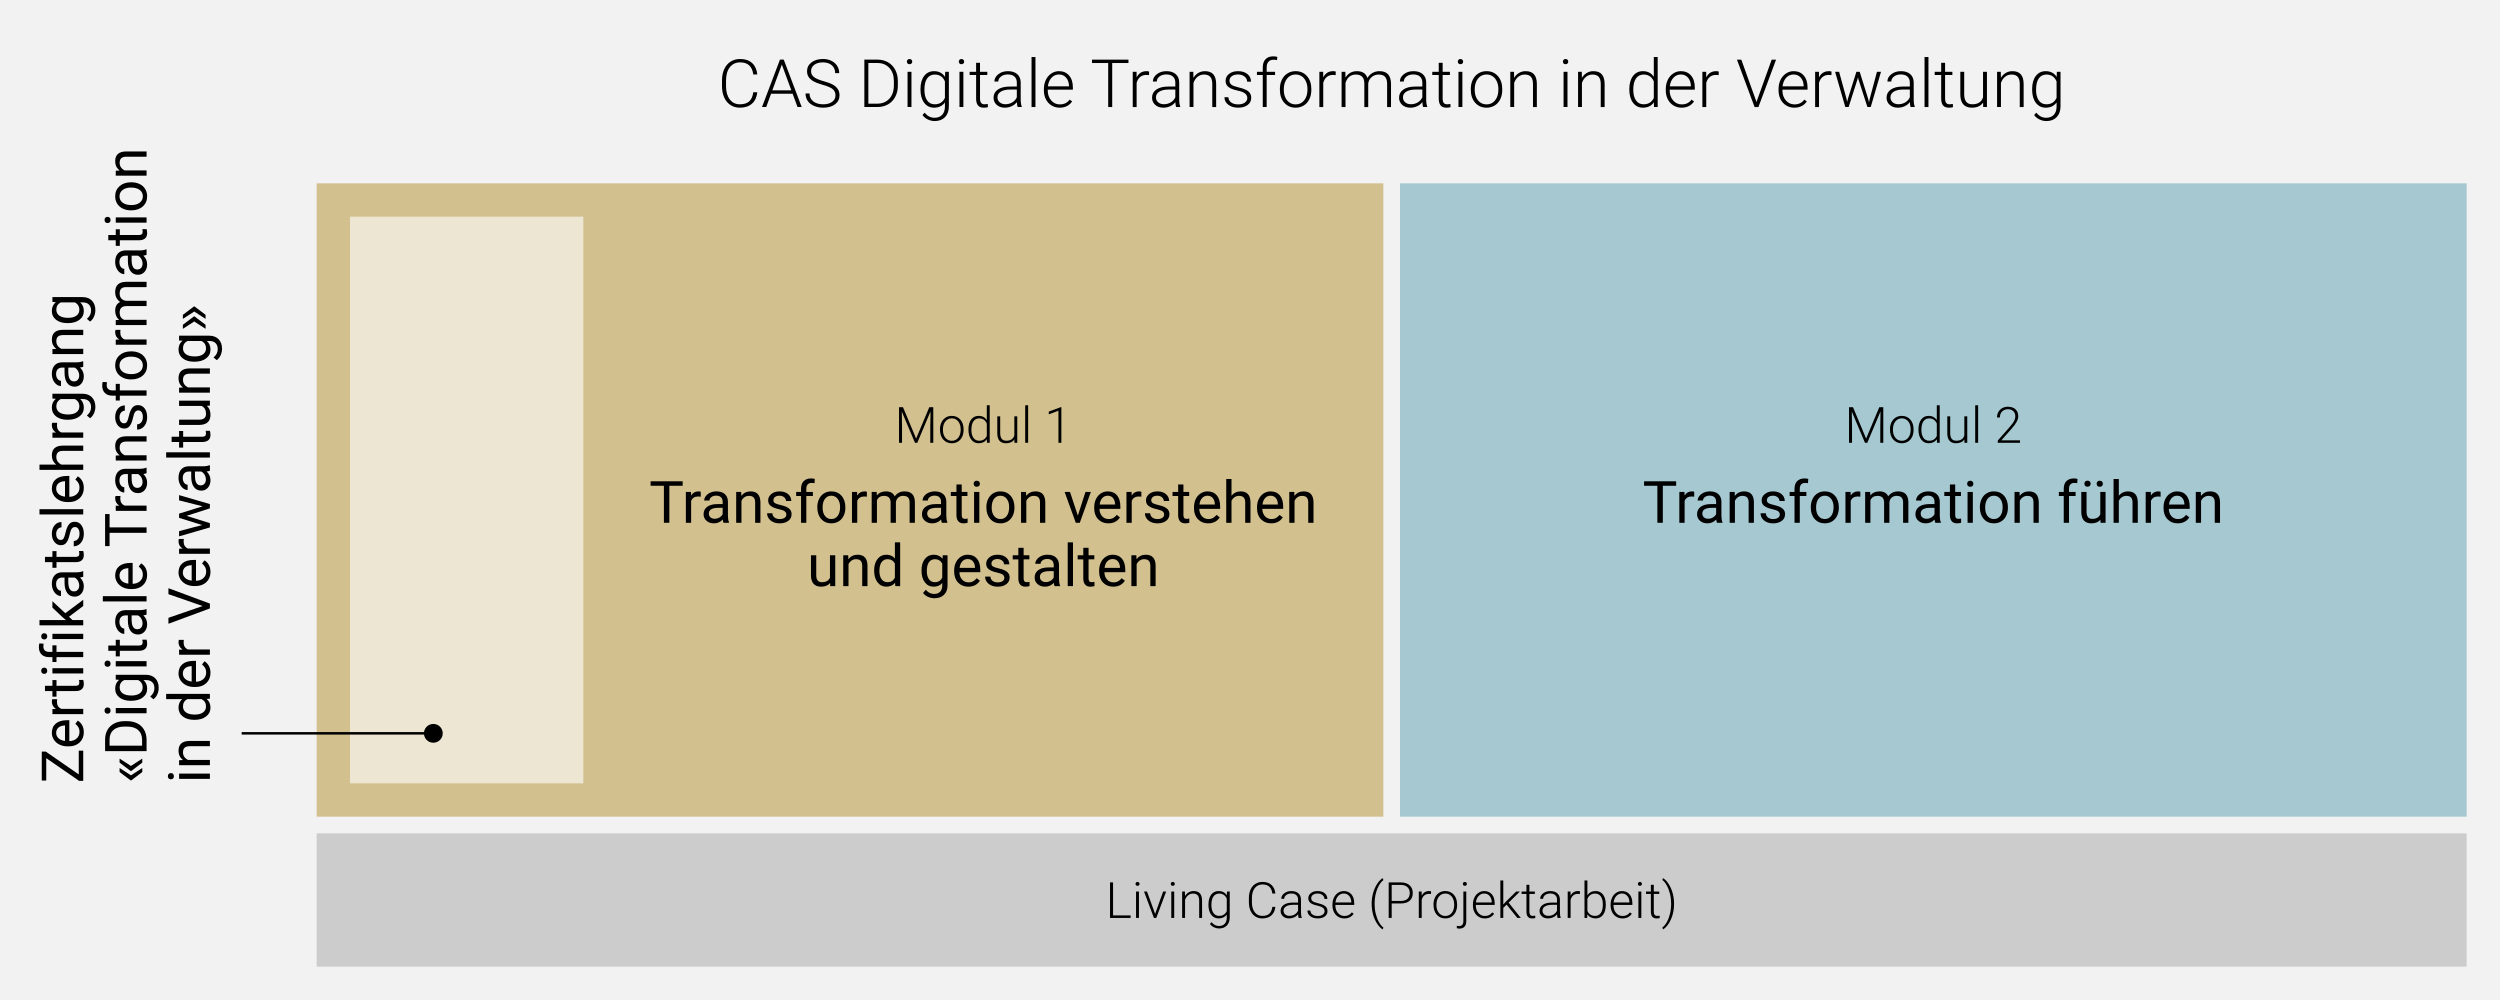 <?xml version="1.0" encoding="UTF-8"?>
<svg xmlns="http://www.w3.org/2000/svg" id="Ebene_1" viewBox="0 0 1500 600">
  <defs>
    <style>.cls-1,.cls-2{fill:none;}.cls-3{fill:#a5c8d1;}.cls-4{fill:#ccc;}.cls-2{stroke:#000;stroke-miterlimit:10;stroke-width:1.5px;}.cls-5{fill:#d2c08f;}.cls-6{fill:#f2f2f2;}.cls-7{fill:#ede6d2;}</style>
  </defs>
  <rect class="cls-6" width="1500" height="600"></rect>
  <rect class="cls-5" x="190" y="110" width="640" height="380"></rect>
  <rect class="cls-3" x="840" y="110" width="640" height="380"></rect>
  <rect class="cls-4" x="190" y="500" width="1290" height="80"></rect>
  <path d="M454.375,55.352c-.326,2.995-1.396,5.287-3.213,6.875-1.816,1.589-4.235,2.383-7.256,2.383-2.109,0-3.975-.527-5.596-1.582s-2.875-2.549-3.76-4.482c-.886-1.934-1.335-4.144-1.348-6.631v-3.691c0-2.525.442-4.766,1.328-6.719.885-1.953,2.158-3.46,3.818-4.521,1.66-1.061,3.571-1.592,5.732-1.592,3.047,0,5.452.82,7.217,2.461,1.764,1.641,2.79,3.913,3.076,6.816h-2.422c-.599-4.83-3.223-7.246-7.871-7.246-2.578,0-4.632.965-6.162,2.894-1.53,1.929-2.295,4.593-2.295,7.994v3.479c0,3.283.745,5.902,2.236,7.857,1.491,1.955,3.506,2.932,6.045,2.932,2.513,0,4.407-.602,5.684-1.807,1.276-1.204,2.063-3.011,2.363-5.42h2.422Z"></path>
  <path d="M475.566,56.231h-12.91l-2.93,7.988h-2.52l10.762-28.438h2.285l10.762,28.438h-2.5l-2.949-7.988ZM463.398,54.199h11.406l-5.703-15.488-5.703,15.488Z"></path>
  <path d="M501.289,57.227c0-1.575-.554-2.822-1.66-3.74-1.107-.918-3.132-1.79-6.074-2.617-2.943-.826-5.091-1.729-6.445-2.705-1.927-1.38-2.891-3.189-2.891-5.43,0-2.174.895-3.941,2.686-5.303,1.79-1.36,4.079-2.041,6.865-2.041,1.888,0,3.577.365,5.068,1.094,1.491.729,2.646,1.745,3.467,3.047.82,1.303,1.23,2.754,1.23,4.355h-2.422c0-1.945-.664-3.51-1.992-4.691s-3.112-1.773-5.352-1.773c-2.175,0-3.906.486-5.195,1.458s-1.934,2.239-1.934,3.805c0,1.447.579,2.628,1.738,3.541,1.159.913,3.014,1.718,5.566,2.416,2.552.697,4.485,1.421,5.801,2.169,1.315.749,2.305,1.645,2.969,2.686.664,1.042.996,2.272.996,3.691,0,2.24-.896,4.037-2.686,5.391-1.791,1.354-4.15,2.031-7.08,2.031-2.005,0-3.845-.358-5.518-1.074-1.673-.716-2.943-1.719-3.809-3.008-.866-1.289-1.299-2.767-1.299-4.434h2.402c0,2.006.749,3.588,2.246,4.746,1.497,1.159,3.489,1.738,5.977,1.738,2.213,0,3.991-.488,5.332-1.465,1.341-.977,2.012-2.271,2.012-3.887Z"></path>
  <path d="M518.613,64.219v-28.438h7.949c2.331,0,4.42.531,6.27,1.592,1.849,1.062,3.291,2.582,4.326,4.561,1.035,1.979,1.553,4.232,1.553,6.758v2.617c0,2.539-.515,4.792-1.543,6.758-1.029,1.967-2.478,3.483-4.346,4.551-1.869,1.068-4.014,1.602-6.436,1.602h-7.773ZM521.016,37.813v24.375h5.391c2.995,0,5.397-.993,7.207-2.98,1.81-1.987,2.715-4.675,2.715-8.063v-2.502c0-3.271-.892-5.89-2.676-7.857-1.784-1.968-4.134-2.958-7.051-2.972h-5.586Z"></path>
  <path d="M544.121,36.983c0-.439.143-.812.43-1.116.286-.304.677-.456,1.172-.456s.889.152,1.182.456c.293.305.439.677.439,1.116s-.146.809-.439,1.106-.687.446-1.182.446-.886-.148-1.172-.446c-.287-.298-.43-.666-.43-1.106ZM546.875,64.219h-2.344v-21.133h2.344v21.133Z"></path>
  <path d="M552.285,53.457c0-3.307.732-5.928,2.197-7.861s3.454-2.9,5.967-2.9c2.877,0,5.065,1.146,6.562,3.438l.117-3.047h2.188v20.703c0,2.722-.762,4.876-2.285,6.465s-3.587,2.383-6.191,2.383c-1.472,0-2.875-.329-4.209-.986-1.335-.657-2.386-1.533-3.154-2.627l1.309-1.406c1.653,2.031,3.62,3.047,5.898,3.047,1.953,0,3.477-.576,4.57-1.729s1.66-2.751,1.699-4.795v-2.656c-1.498,2.084-3.679,3.125-6.543,3.125-2.448,0-4.414-.977-5.898-2.93s-2.227-4.59-2.227-7.91v-.312ZM554.648,53.867c0,2.695.54,4.821,1.621,6.377,1.081,1.557,2.604,2.334,4.57,2.334,2.877,0,4.915-1.289,6.113-3.867v-9.824c-.547-1.354-1.335-2.386-2.363-3.096-1.029-.709-2.266-1.064-3.711-1.064-1.966,0-3.496.771-4.59,2.314s-1.641,3.818-1.641,6.826Z"></path>
  <path d="M575.273,36.983c0-.439.143-.812.43-1.116.286-.304.677-.456,1.172-.456s.889.152,1.182.456c.293.305.439.677.439,1.116s-.146.809-.439,1.106-.687.446-1.182.446-.886-.148-1.172-.446c-.287-.298-.43-.666-.43-1.106ZM578.027,64.219h-2.344v-21.133h2.344v21.133Z"></path>
  <path d="M588.008,37.676v5.41h4.375v1.914h-4.375v14.098c0,1.174.211,2.047.635,2.62.423.574,1.129.86,2.119.86.391,0,1.022-.064,1.895-.195l.098,1.897c-.612.22-1.445.329-2.5.329-1.602,0-2.767-.465-3.496-1.396-.729-.931-1.094-2.301-1.094-4.111v-14.102h-3.887v-1.914h3.887v-5.41h2.344Z"></path>
  <path d="M610.566,64.219c-.234-.664-.384-1.646-.449-2.949-.82,1.068-1.865,1.892-3.135,2.471s-2.614.869-4.033.869c-2.031,0-3.675-.566-4.932-1.699-1.257-1.133-1.885-2.564-1.885-4.297,0-2.057.856-3.685,2.568-4.883,1.712-1.197,4.098-1.797,7.158-1.797h4.238v-2.402c0-1.51-.466-2.698-1.396-3.564-.931-.865-2.289-1.299-4.072-1.299-1.628,0-2.976.417-4.043,1.25-1.068.834-1.602,1.836-1.602,3.008l-2.344-.02c0-1.68.781-3.135,2.344-4.365s3.483-1.846,5.762-1.846c2.356,0,4.215.59,5.576,1.768,1.36,1.179,2.061,2.822,2.1,4.932v10c0,2.045.215,3.574.645,4.59v.234h-2.5ZM603.223,62.539c1.562,0,2.959-.377,4.189-1.133,1.23-.755,2.125-1.764,2.686-3.027v-4.648h-4.18c-2.331.026-4.154.453-5.469,1.279-1.315.827-1.973,1.963-1.973,3.408,0,1.186.439,2.168,1.318,2.949s2.021,1.172,3.428,1.172Z"></path>
  <path d="M621.27,64.219h-2.344v-30h2.344v30Z"></path>
  <path d="M635.801,64.61c-1.797,0-3.421-.442-4.873-1.328-1.452-.885-2.582-2.119-3.389-3.701-.808-1.582-1.211-3.355-1.211-5.322v-.84c0-2.031.394-3.86,1.182-5.488.788-1.627,1.885-2.906,3.291-3.838,1.406-.931,2.93-1.396,4.57-1.396,2.565,0,4.6.876,6.104,2.627,1.504,1.752,2.256,4.145,2.256,7.178v1.309h-15.078v.449c0,2.396.687,4.392,2.061,5.986,1.374,1.596,3.102,2.393,5.186,2.393,1.25,0,2.354-.228,3.311-.684.957-.455,1.826-1.185,2.607-2.188l1.465,1.113c-1.719,2.487-4.212,3.73-7.48,3.73ZM635.371,44.688c-1.758,0-3.239.645-4.443,1.934-1.205,1.289-1.937,3.021-2.197,5.195h12.676v-.254c-.065-2.031-.645-3.685-1.738-4.961-1.094-1.275-2.526-1.914-4.297-1.914Z"></path>
  <path d="M677.07,37.813h-9.746v26.406h-2.402v-26.406h-9.727v-2.031h21.875v2.031Z"></path>
  <path d="M689.414,45.078c-.495-.091-1.022-.137-1.582-.137-1.458,0-2.692.407-3.701,1.221-1.009.814-1.729,1.996-2.158,3.545v14.512h-2.324v-21.133h2.285l.039,3.359c1.237-2.5,3.223-3.75,5.957-3.75.651,0,1.165.085,1.543.254l-.059,2.129Z"></path>
  <path d="M705.664,64.219c-.234-.664-.384-1.646-.449-2.949-.82,1.068-1.865,1.892-3.135,2.471s-2.614.869-4.033.869c-2.031,0-3.675-.566-4.932-1.699-1.257-1.133-1.885-2.564-1.885-4.297,0-2.057.856-3.685,2.568-4.883,1.712-1.197,4.098-1.797,7.158-1.797h4.238v-2.402c0-1.51-.466-2.698-1.396-3.564-.931-.865-2.289-1.299-4.072-1.299-1.628,0-2.976.417-4.043,1.25-1.068.834-1.602,1.836-1.602,3.008l-2.344-.02c0-1.68.781-3.135,2.344-4.365s3.483-1.846,5.762-1.846c2.356,0,4.215.59,5.576,1.768,1.36,1.179,2.061,2.822,2.1,4.932v10c0,2.045.215,3.574.645,4.59v.234h-2.5ZM698.32,62.539c1.562,0,2.959-.377,4.189-1.133,1.23-.755,2.125-1.764,2.686-3.027v-4.648h-4.18c-2.331.026-4.154.453-5.469,1.279-1.315.827-1.973,1.963-1.973,3.408,0,1.186.439,2.168,1.318,2.949s2.021,1.172,3.428,1.172Z"></path>
  <path d="M715.977,43.086l.078,3.613c.794-1.302,1.784-2.295,2.969-2.979,1.185-.684,2.493-1.025,3.926-1.025,2.266,0,3.952.639,5.059,1.914,1.106,1.276,1.667,3.19,1.68,5.742v13.867h-2.324v-13.887c-.013-1.888-.414-3.294-1.201-4.219-.788-.924-2.048-1.387-3.779-1.387-1.445,0-2.725.453-3.838,1.357-1.113.905-1.937,2.126-2.471,3.662v14.473h-2.324v-21.133h2.227Z"></path>
  <path d="M748.379,58.848c0-1.158-.466-2.09-1.396-2.793-.931-.703-2.334-1.253-4.209-1.65-1.875-.396-3.33-.853-4.365-1.367-1.035-.514-1.804-1.143-2.305-1.885-.501-.742-.752-1.641-.752-2.695,0-1.666.696-3.043,2.09-4.131,1.393-1.087,3.177-1.631,5.352-1.631,2.356,0,4.248.583,5.674,1.748,1.426,1.166,2.139,2.686,2.139,4.561h-2.344c0-1.236-.518-2.266-1.553-3.086s-2.341-1.23-3.916-1.23c-1.537,0-2.771.342-3.701,1.025-.931.684-1.396,1.572-1.396,2.666,0,1.055.387,1.872,1.162,2.451.774.58,2.188,1.11,4.238,1.592,2.051.482,3.587.996,4.609,1.543,1.022.547,1.78,1.205,2.275,1.973.495.769.742,1.699.742,2.793,0,1.784-.72,3.21-2.158,4.277-1.439,1.068-3.317,1.602-5.635,1.602-2.461,0-4.457-.596-5.986-1.787-1.53-1.191-2.295-2.698-2.295-4.521h2.344c.091,1.367.667,2.432,1.729,3.193,1.061.762,2.464,1.143,4.209,1.143,1.627,0,2.942-.357,3.945-1.074,1.002-.716,1.504-1.621,1.504-2.715Z"></path>
  <path d="M757.656,64.219v-19.219h-3.496v-1.914h3.496v-2.559c0-2.161.55-3.821,1.65-4.98,1.1-1.158,2.633-1.738,4.6-1.738.885,0,1.712.11,2.48.329l-.176,1.937c-.651-.156-1.361-.234-2.129-.234-1.289,0-2.292.401-3.008,1.205-.716.803-1.074,1.941-1.074,3.417v2.624h5.039v1.914h-5.039v19.219h-2.344Z"></path>
  <path d="M767.93,53.34c0-2.031.394-3.86,1.182-5.488.788-1.627,1.901-2.894,3.34-3.799,1.438-.904,3.069-1.357,4.893-1.357,2.812,0,5.091.986,6.836,2.959,1.745,1.973,2.617,4.587,2.617,7.842v.488c0,2.045-.394,3.884-1.182,5.518-.788,1.635-1.898,2.895-3.33,3.779-1.433.886-3.066,1.328-4.902,1.328-2.8,0-5.075-.986-6.826-2.959-1.751-1.973-2.627-4.586-2.627-7.842v-.469ZM770.273,53.985c0,2.526.654,4.6,1.963,6.221s3.024,2.432,5.146,2.432c2.109,0,3.818-.811,5.127-2.432s1.963-3.76,1.963-6.416v-.449c0-1.614-.3-3.092-.898-4.434-.599-1.341-1.439-2.379-2.52-3.115-1.081-.735-2.318-1.104-3.711-1.104-2.083,0-3.783.817-5.098,2.451-1.315,1.635-1.973,3.773-1.973,6.416v.43Z"></path>
  <path d="M801.387,45.078c-.495-.091-1.022-.137-1.582-.137-1.458,0-2.692.407-3.701,1.221-1.009.814-1.729,1.996-2.158,3.545v14.512h-2.324v-21.133h2.285l.039,3.359c1.237-2.5,3.223-3.75,5.957-3.75.65,0,1.165.085,1.543.254l-.059,2.129Z"></path>
  <path d="M807.207,43.086l.078,3.438c.781-1.275,1.758-2.232,2.93-2.871,1.172-.638,2.474-.957,3.906-.957,3.333,0,5.449,1.367,6.348,4.102.755-1.314,1.764-2.327,3.027-3.037,1.263-.709,2.656-1.064,4.18-1.064,4.531,0,6.842,2.475,6.934,7.422v14.102h-2.344v-13.926c-.014-1.888-.42-3.287-1.221-4.199-.801-.911-2.106-1.367-3.916-1.367-1.68.026-3.1.57-4.258,1.631-1.159,1.062-1.804,2.354-1.934,3.877v13.984h-2.344v-14.102c-.014-1.81-.439-3.16-1.279-4.053-.84-.892-2.133-1.338-3.877-1.338-1.472,0-2.734.42-3.789,1.26s-1.836,2.087-2.344,3.74v14.492h-2.344v-21.133h2.246Z"></path>
  <path d="M853.867,64.219c-.234-.664-.385-1.646-.449-2.949-.82,1.068-1.865,1.892-3.135,2.471s-2.614.869-4.033.869c-2.031,0-3.676-.566-4.932-1.699-1.257-1.133-1.885-2.564-1.885-4.297,0-2.057.855-3.685,2.568-4.883,1.712-1.197,4.098-1.797,7.158-1.797h4.238v-2.402c0-1.51-.466-2.698-1.396-3.564-.932-.865-2.289-1.299-4.072-1.299-1.628,0-2.976.417-4.043,1.25-1.068.834-1.602,1.836-1.602,3.008l-2.344-.02c0-1.68.781-3.135,2.344-4.365s3.482-1.846,5.762-1.846c2.356,0,4.215.59,5.576,1.768,1.36,1.179,2.061,2.822,2.1,4.932v10c0,2.045.215,3.574.645,4.59v.234h-2.5ZM846.523,62.539c1.562,0,2.959-.377,4.189-1.133,1.23-.755,2.125-1.764,2.686-3.027v-4.648h-4.18c-2.331.026-4.154.453-5.469,1.279-1.315.827-1.973,1.963-1.973,3.408,0,1.186.439,2.168,1.318,2.949s2.021,1.172,3.428,1.172Z"></path>
  <path d="M865.586,37.676v5.41h4.375v1.914h-4.375v14.098c0,1.174.211,2.047.635,2.62.423.574,1.129.86,2.119.86.391,0,1.021-.064,1.895-.195l.098,1.897c-.612.22-1.445.329-2.5.329-1.602,0-2.768-.465-3.496-1.396-.729-.931-1.094-2.301-1.094-4.111v-14.102h-3.887v-1.914h3.887v-5.41h2.344Z"></path>
  <path d="M874.668,36.983c0-.439.143-.812.43-1.116.286-.304.677-.456,1.172-.456s.889.152,1.182.456c.293.305.439.677.439,1.116s-.146.809-.439,1.106-.688.446-1.182.446-.886-.148-1.172-.446c-.287-.298-.43-.666-.43-1.106ZM877.422,64.219h-2.344v-21.133h2.344v21.133Z"></path>
  <path d="M882.48,53.34c0-2.031.394-3.86,1.182-5.488.787-1.627,1.9-2.894,3.34-3.799,1.438-.904,3.069-1.357,4.893-1.357,2.812,0,5.091.986,6.836,2.959,1.744,1.973,2.617,4.587,2.617,7.842v.488c0,2.045-.395,3.884-1.182,5.518-.788,1.635-1.898,2.895-3.33,3.779-1.433.886-3.066,1.328-4.902,1.328-2.8,0-5.075-.986-6.826-2.959-1.752-1.973-2.627-4.586-2.627-7.842v-.469ZM884.824,53.985c0,2.526.654,4.6,1.963,6.221s3.023,2.432,5.146,2.432c2.109,0,3.818-.811,5.127-2.432s1.963-3.76,1.963-6.416v-.449c0-1.614-.3-3.092-.898-4.434-.6-1.341-1.439-2.379-2.52-3.115-1.081-.735-2.318-1.104-3.711-1.104-2.084,0-3.783.817-5.098,2.451-1.315,1.635-1.973,3.773-1.973,6.416v.43Z"></path>
  <path d="M908.398,43.086l.078,3.613c.794-1.302,1.783-2.295,2.969-2.979,1.185-.684,2.493-1.025,3.926-1.025,2.266,0,3.951.639,5.059,1.914,1.106,1.276,1.666,3.19,1.68,5.742v13.867h-2.324v-13.887c-.014-1.888-.414-3.294-1.201-4.219-.788-.924-2.048-1.387-3.779-1.387-1.445,0-2.725.453-3.838,1.357-1.113.905-1.938,2.126-2.471,3.662v14.473h-2.324v-21.133h2.227Z"></path>
  <path d="M937.734,36.983c0-.439.143-.812.43-1.116.286-.304.677-.456,1.172-.456s.889.152,1.182.456c.293.305.439.677.439,1.116s-.146.809-.439,1.106-.688.446-1.182.446-.886-.148-1.172-.446c-.287-.298-.43-.666-.43-1.106ZM940.488,64.219h-2.344v-21.133h2.344v21.133Z"></path>
  <path d="M949.062,43.086l.078,3.613c.794-1.302,1.783-2.295,2.969-2.979,1.185-.684,2.493-1.025,3.926-1.025,2.266,0,3.951.639,5.059,1.914,1.106,1.276,1.666,3.19,1.68,5.742v13.867h-2.324v-13.887c-.014-1.888-.414-3.294-1.201-4.219-.788-.924-2.048-1.387-3.779-1.387-1.445,0-2.725.453-3.838,1.357-1.113.905-1.938,2.126-2.471,3.662v14.473h-2.324v-21.133h2.227Z"></path>
  <path d="M977.598,53.457c0-3.281.732-5.895,2.197-7.842,1.465-1.946,3.453-2.92,5.967-2.92,2.852,0,5.025,1.127,6.523,3.379v-11.855h2.324v30h-2.188l-.098-2.812c-1.498,2.136-3.698,3.203-6.602,3.203-2.436,0-4.398-.979-5.889-2.939-1.491-1.959-2.236-4.605-2.236-7.939v-.273ZM979.961,53.867c0,2.695.54,4.821,1.621,6.377,1.08,1.557,2.604,2.334,4.57,2.334,2.877,0,4.922-1.27,6.133-3.809v-9.922c-1.211-2.747-3.242-4.121-6.094-4.121-1.967,0-3.496.771-4.59,2.314s-1.641,3.818-1.641,6.826Z"></path>
  <path d="M1008.945,64.61c-1.797,0-3.422-.442-4.873-1.328-1.452-.885-2.582-2.119-3.389-3.701-.808-1.582-1.211-3.355-1.211-5.322v-.84c0-2.031.394-3.86,1.182-5.488.787-1.627,1.885-2.906,3.291-3.838,1.406-.931,2.93-1.396,4.57-1.396,2.564,0,4.6.876,6.104,2.627,1.504,1.752,2.256,4.145,2.256,7.178v1.309h-15.078v.449c0,2.396.687,4.392,2.061,5.986,1.373,1.596,3.102,2.393,5.186,2.393,1.25,0,2.354-.228,3.311-.684.957-.455,1.826-1.185,2.607-2.188l1.465,1.113c-1.719,2.487-4.213,3.73-7.48,3.73ZM1008.516,44.688c-1.758,0-3.239.645-4.443,1.934-1.205,1.289-1.938,3.021-2.197,5.195h12.676v-.254c-.065-2.031-.645-3.685-1.738-4.961-1.094-1.275-2.526-1.914-4.297-1.914Z"></path>
  <path d="M1031.191,45.078c-.495-.091-1.022-.137-1.582-.137-1.459,0-2.692.407-3.701,1.221-1.01.814-1.729,1.996-2.158,3.545v14.512h-2.324v-21.133h2.285l.039,3.359c1.236-2.5,3.223-3.75,5.957-3.75.65,0,1.165.085,1.543.254l-.059,2.129Z"></path>
  <path d="M1053.73,60.703l.156.605.176-.605,8.945-24.922h2.637l-10.586,28.438h-2.305l-10.586-28.438h2.617l8.945,24.922Z"></path>
  <path d="M1076.602,64.61c-1.797,0-3.422-.442-4.873-1.328-1.452-.885-2.582-2.119-3.389-3.701-.808-1.582-1.211-3.355-1.211-5.322v-.84c0-2.031.394-3.86,1.182-5.488.787-1.627,1.885-2.906,3.291-3.838,1.406-.931,2.93-1.396,4.57-1.396,2.564,0,4.6.876,6.104,2.627,1.504,1.752,2.256,4.145,2.256,7.178v1.309h-15.078v.449c0,2.396.687,4.392,2.061,5.986,1.373,1.596,3.102,2.393,5.186,2.393,1.25,0,2.354-.228,3.311-.684.957-.455,1.826-1.185,2.607-2.188l1.465,1.113c-1.719,2.487-4.213,3.73-7.48,3.73ZM1076.172,44.688c-1.758,0-3.239.645-4.443,1.934-1.205,1.289-1.938,3.021-2.197,5.195h12.676v-.254c-.065-2.031-.645-3.685-1.738-4.961-1.094-1.275-2.526-1.914-4.297-1.914Z"></path>
  <path d="M1098.848,45.078c-.495-.091-1.022-.137-1.582-.137-1.459,0-2.692.407-3.701,1.221-1.01.814-1.729,1.996-2.158,3.545v14.512h-2.324v-21.133h2.285l.039,3.359c1.236-2.5,3.223-3.75,5.957-3.75.65,0,1.165.085,1.543.254l-.059,2.129Z"></path>
  <path d="M1107.93,59.356l.352,1.816.469-1.914,5.078-16.172h1.992l5.02,16.035.547,2.227.449-2.051,4.336-16.211h2.422l-6.152,21.133h-1.992l-5.43-16.758-.254-1.152-.254,1.172-5.332,16.738h-1.992l-6.133-21.133h2.402l4.473,16.27Z"></path>
  <path d="M1146.367,64.219c-.234-.664-.385-1.646-.449-2.949-.82,1.068-1.865,1.892-3.135,2.471s-2.614.869-4.033.869c-2.031,0-3.676-.566-4.932-1.699-1.257-1.133-1.885-2.564-1.885-4.297,0-2.057.855-3.685,2.568-4.883,1.712-1.197,4.098-1.797,7.158-1.797h4.238v-2.402c0-1.51-.466-2.698-1.396-3.564-.932-.865-2.289-1.299-4.072-1.299-1.628,0-2.976.417-4.043,1.25-1.068.834-1.602,1.836-1.602,3.008l-2.344-.02c0-1.68.781-3.135,2.344-4.365s3.482-1.846,5.762-1.846c2.356,0,4.215.59,5.576,1.768,1.36,1.179,2.061,2.822,2.1,4.932v10c0,2.045.215,3.574.645,4.59v.234h-2.5ZM1139.023,62.539c1.562,0,2.959-.377,4.189-1.133,1.23-.755,2.125-1.764,2.686-3.027v-4.648h-4.18c-2.331.026-4.154.453-5.469,1.279-1.315.827-1.973,1.963-1.973,3.408,0,1.186.439,2.168,1.318,2.949s2.021,1.172,3.428,1.172Z"></path>
  <path d="M1157.07,64.219h-2.344v-30h2.344v30Z"></path>
  <path d="M1167.051,37.676v5.41h4.375v1.914h-4.375v14.098c0,1.174.211,2.047.635,2.62.423.574,1.129.86,2.119.86.391,0,1.021-.064,1.895-.195l.098,1.897c-.612.22-1.445.329-2.5.329-1.602,0-2.768-.465-3.496-1.396-.729-.931-1.094-2.301-1.094-4.111v-14.102h-3.887v-1.914h3.887v-5.41h2.344Z"></path>
  <path d="M1189.863,61.543c-1.406,2.045-3.652,3.066-6.738,3.066-2.253,0-3.965-.654-5.137-1.963s-1.771-3.245-1.797-5.811v-13.75h2.324v13.457c0,4.023,1.627,6.035,4.883,6.035,3.385,0,5.527-1.399,6.426-4.199v-15.293h2.344v21.133h-2.266l-.039-2.676Z"></path>
  <path d="M1200.469,43.086l.078,3.613c.794-1.302,1.783-2.295,2.969-2.979,1.185-.684,2.493-1.025,3.926-1.025,2.266,0,3.951.639,5.059,1.914,1.106,1.276,1.666,3.19,1.68,5.742v13.867h-2.324v-13.887c-.014-1.888-.414-3.294-1.201-4.219-.788-.924-2.048-1.387-3.779-1.387-1.445,0-2.725.453-3.838,1.357-1.113.905-1.938,2.126-2.471,3.662v14.473h-2.324v-21.133h2.227Z"></path>
  <path d="M1219.277,53.457c0-3.307.732-5.928,2.197-7.861s3.453-2.9,5.967-2.9c2.877,0,5.064,1.146,6.562,3.438l.117-3.047h2.188v20.703c0,2.722-.762,4.876-2.285,6.465s-3.588,2.383-6.191,2.383c-1.472,0-2.875-.329-4.209-.986-1.335-.657-2.387-1.533-3.154-2.627l1.309-1.406c1.653,2.031,3.619,3.047,5.898,3.047,1.953,0,3.477-.576,4.57-1.729s1.66-2.751,1.699-4.795v-2.656c-1.498,2.084-3.679,3.125-6.543,3.125-2.448,0-4.414-.977-5.898-2.93s-2.227-4.59-2.227-7.91v-.312ZM1221.641,53.867c0,2.695.54,4.821,1.621,6.377,1.08,1.557,2.604,2.334,4.57,2.334,2.877,0,4.915-1.289,6.113-3.867v-9.824c-.547-1.354-1.335-2.386-2.363-3.096-1.029-.709-2.266-1.064-3.711-1.064-1.967,0-3.496.771-4.59,2.314s-1.641,3.818-1.641,6.826Z"></path>
  <path d="M667.832,549.243h10.532v1.523h-12.349v-21.328h1.816v19.805Z"></path>
  <path d="M681.309,530.34c0-.33.107-.608.322-.837s.508-.342.879-.342.667.113.886.342.33.507.33.837-.11.606-.33.829c-.22.225-.515.336-.886.336s-.664-.111-.879-.336c-.215-.223-.322-.499-.322-.829ZM683.374,550.767h-1.758v-15.85h1.758v15.85Z"></path>
  <path d="M693.071,548.351l4.819-13.434h1.802l-5.918,15.85h-1.421l-5.947-15.85h1.802l4.863,13.434Z"></path>
  <path d="M702.461,530.34c0-.33.107-.608.322-.837s.508-.342.879-.342.667.113.886.342.33.507.33.837-.11.606-.33.829c-.22.225-.515.336-.886.336s-.664-.111-.879-.336c-.215-.223-.322-.499-.322-.829ZM704.526,550.767h-1.758v-15.85h1.758v15.85Z"></path>
  <path d="M710.957,534.917l.059,2.711c.596-.977,1.338-1.722,2.227-2.234s1.87-.77,2.944-.77c1.699,0,2.964.479,3.794,1.436s1.25,2.393,1.26,4.307v10.4h-1.743v-10.414c-.01-1.416-.31-2.471-.901-3.164s-1.536-1.041-2.834-1.041c-1.084,0-2.043.34-2.878,1.019s-1.453,1.595-1.853,2.747v10.854h-1.743v-15.85h1.67Z"></path>
  <path d="M725.063,542.696c0-2.48.549-4.446,1.648-5.896s2.59-2.176,4.475-2.176c2.158,0,3.799.859,4.922,2.578l.088-2.285h1.641v15.527c0,2.041-.571,3.658-1.714,4.85s-2.69,1.787-4.644,1.787c-1.104,0-2.156-.247-3.157-.74s-1.79-1.15-2.366-1.971l.981-1.055c1.24,1.523,2.715,2.285,4.424,2.285,1.465,0,2.607-.432,3.428-1.296s1.245-2.063,1.274-3.597v-1.992c-1.123,1.562-2.759,2.344-4.907,2.344-1.836,0-3.311-.732-4.424-2.197s-1.67-3.441-1.67-5.932v-.234ZM726.836,543.003c0,2.021.405,3.616,1.216,4.783s1.953,1.75,3.428,1.75c2.158,0,3.687-.967,4.585-2.9v-7.367c-.41-1.016-1.001-1.79-1.772-2.322s-1.699-.799-2.783-.799c-1.475,0-2.622.579-3.442,1.736s-1.23,2.863-1.23,5.119Z"></path>
  <path d="M765.215,544.116c-.244,2.246-1.047,3.965-2.41,5.156s-3.176,1.787-5.442,1.787c-1.582,0-2.981-.395-4.197-1.186s-2.156-1.912-2.82-3.362-1.001-3.108-1.011-4.974v-2.768c0-1.895.332-3.574.996-5.039s1.619-2.596,2.864-3.392,2.678-1.194,4.299-1.194c2.285,0,4.089.615,5.413,1.846s2.092,2.936,2.307,5.113h-1.816c-.449-3.623-2.417-5.436-5.903-5.436-1.934,0-3.474.724-4.622,2.17-1.147,1.447-1.721,3.445-1.721,5.996v2.609c0,2.463.559,4.428,1.677,5.894s2.629,2.198,4.534,2.198c1.885,0,3.306-.451,4.263-1.354s1.548-2.259,1.772-4.065h1.816Z"></path>
  <path d="M779.189,550.767c-.176-.498-.288-1.234-.337-2.211-.615.801-1.399,1.418-2.351,1.853s-1.96.651-3.025.651c-1.523,0-2.756-.424-3.699-1.273s-1.414-1.924-1.414-3.223c0-1.543.642-2.764,1.926-3.662s3.074-1.348,5.369-1.348h3.179v-1.803c0-1.133-.349-2.023-1.047-2.673s-1.716-.974-3.054-.974c-1.221,0-2.231.312-3.032.938s-1.201,1.377-1.201,2.256l-1.758-.016c0-1.26.586-2.351,1.758-3.273s2.612-1.385,4.321-1.385c1.768,0,3.162.442,4.182,1.326s1.545,2.117,1.575,3.699v7.5c0,1.533.161,2.68.483,3.441v.176h-1.875ZM773.682,549.507c1.172,0,2.219-.283,3.142-.85s1.594-1.322,2.014-2.27v-3.486h-3.135c-1.748.02-3.115.339-4.102.959s-1.479,1.473-1.479,2.557c0,.889.33,1.625.989,2.211s1.516.879,2.571.879Z"></path>
  <path d="M794.746,546.739c0-.869-.349-1.568-1.047-2.096s-1.75-.939-3.157-1.237-2.498-.64-3.274-1.025-1.353-.856-1.729-1.413-.564-1.23-.564-2.021c0-1.25.522-2.283,1.567-3.099s2.383-1.224,4.014-1.224c1.768,0,3.186.438,4.255,1.312s1.604,2.015,1.604,3.421h-1.758c0-.928-.388-1.699-1.165-2.314s-1.755-.924-2.937-.924c-1.152,0-2.078.257-2.776.77s-1.047,1.18-1.047,2c0,.791.291,1.403.872,1.838s1.641.832,3.179,1.193,2.69.748,3.457,1.158,1.335.902,1.707,1.479.557,1.275.557,2.096c0,1.338-.54,2.406-1.619,3.207s-2.488,1.201-4.226,1.201c-1.846,0-3.342-.446-4.49-1.34s-1.721-2.023-1.721-3.391h1.758c.068,1.025.5,1.823,1.296,2.395s1.848.857,3.157.857c1.221,0,2.207-.27,2.959-.807s1.128-1.215,1.128-2.035Z"></path>
  <path d="M806.582,551.06c-1.348,0-2.566-.332-3.655-.996s-1.936-1.589-2.541-2.775-.908-2.518-.908-3.992v-.629c0-1.523.295-2.896.886-4.117.591-1.221,1.414-2.18,2.469-2.878s2.197-1.048,3.428-1.048c1.924,0,3.449.657,4.577,1.971s1.692,3.107,1.692,5.383v.982h-11.309v.336c0,1.797.515,3.294,1.545,4.49s2.327,1.795,3.89,1.795c.938,0,1.765-.172,2.482-.514s1.37-.889,1.956-1.641l1.099.836c-1.289,1.865-3.159,2.797-5.61,2.797ZM806.26,536.118c-1.318,0-2.43.484-3.333,1.451s-1.452,2.266-1.647,3.896h9.507v-.191c-.049-1.523-.483-2.764-1.304-3.721s-1.895-1.436-3.223-1.436Z"></path>
  <path d="M823.003,542.154c0-2.129.273-4.196.82-6.203s1.348-3.843,2.402-5.508,2.188-2.859,3.398-3.582l.425,1.188c-.645.459-1.284,1.127-1.919,2.006s-1.201,1.924-1.699,3.135-.901,2.571-1.209,4.08-.461,3.221-.461,5.135c0,2.041.231,4.004.695,5.889s1.102,3.547,1.912,4.987,1.704,2.522,2.681,3.245l-.425,1.127c-1.24-.742-2.388-1.94-3.442-3.596s-1.849-3.477-2.381-5.464-.798-4.134-.798-6.438Z"></path>
  <path d="M835.015,542.081v8.686h-1.802v-21.328h7.266c2.217,0,3.967.566,5.251,1.699s1.927,2.691,1.927,4.674c0,2.002-.618,3.547-1.854,4.636s-3.024,1.634-5.368,1.634h-5.42ZM835.015,540.558h5.464c1.748,0,3.081-.416,3.999-1.248.918-.83,1.377-1.99,1.377-3.477,0-1.477-.457-2.652-1.37-3.528-.913-.875-2.209-1.323-3.889-1.343h-5.581v9.596Z"></path>
  <path d="M858.599,536.411c-.371-.068-.767-.102-1.187-.102-1.094,0-2.02.305-2.776.915s-1.296,1.497-1.618,2.659v10.883h-1.743v-15.85h1.714l.029,2.52c.928-1.875,2.417-2.812,4.468-2.812.488,0,.874.064,1.157.191l-.044,1.596Z"></path>
  <path d="M860.107,542.609c0-1.523.295-2.896.886-4.117s1.426-2.17,2.505-2.849,2.303-1.019,3.67-1.019c2.109,0,3.818.74,5.127,2.22s1.963,3.44,1.963,5.882v.365c0,1.533-.296,2.913-.887,4.139s-1.423,2.17-2.497,2.834-2.3.996-3.677.996c-2.1,0-3.807-.739-5.12-2.219s-1.97-3.439-1.97-5.881v-.352ZM861.865,543.091c0,1.895.49,3.45,1.472,4.666s2.269,1.824,3.86,1.824c1.582,0,2.863-.608,3.845-1.824s1.473-2.82,1.473-4.812v-.336c0-1.211-.225-2.32-.674-3.326s-1.079-1.784-1.89-2.336-1.738-.828-2.783-.828c-1.562,0-2.837.613-3.823,1.839s-1.479,2.829-1.479,4.812v.322Z"></path>
  <path d="M879.766,534.917v17.74c0,1.465-.352,2.582-1.055,3.354s-1.738,1.158-3.105,1.158c-.527,0-1.04-.092-1.538-.275l.029-1.439c.43.127.869.191,1.318.191,1.738,0,2.607-1.002,2.607-3.006v-17.723h1.743ZM878.901,529.161c.381,0,.679.113.894.342s.322.507.322.837-.107.606-.322.829c-.215.225-.513.336-.894.336-.371,0-.662-.111-.872-.336-.21-.223-.314-.499-.314-.829s.104-.608.314-.837.501-.342.872-.342Z"></path>
  <path d="M890.854,551.06c-1.348,0-2.566-.332-3.655-.996s-1.936-1.589-2.541-2.775-.908-2.518-.908-3.992v-.629c0-1.523.295-2.896.886-4.117s1.414-2.18,2.469-2.878,2.197-1.048,3.428-1.048c1.924,0,3.449.657,4.577,1.971s1.692,3.107,1.692,5.383v.982h-11.309v.336c0,1.797.515,3.294,1.545,4.49s2.327,1.795,3.89,1.795c.938,0,1.765-.172,2.482-.514s1.37-.889,1.956-1.641l1.099.836c-1.289,1.865-3.159,2.797-5.61,2.797ZM890.532,536.118c-1.318,0-2.43.484-3.333,1.451s-1.452,2.266-1.647,3.896h9.507v-.191c-.049-1.523-.483-2.764-1.304-3.721s-1.895-1.436-3.223-1.436Z"></path>
  <path d="M903.979,542.784l-2.007,1.934v6.049h-1.758v-22.5h1.758v14.4l1.655-1.787,6.064-5.963h2.212l-6.724,6.68,7.31,9.17h-2.095l-6.416-7.982Z"></path>
  <path d="M917.632,530.861v4.057h3.281v1.436h-3.281v10.574c0,.879.158,1.535.476,1.965s.848.645,1.59.645c.293,0,.767-.049,1.421-.146l.073,1.424c-.459.164-1.084.246-1.875.246-1.201,0-2.075-.349-2.622-1.047s-.82-1.727-.82-3.084v-10.576h-2.915v-1.436h2.915v-4.057h1.758Z"></path>
  <path d="M934.551,550.767c-.176-.498-.288-1.234-.337-2.211-.615.801-1.399,1.418-2.352,1.853s-1.96.651-3.024.651c-1.523,0-2.757-.424-3.699-1.273s-1.413-1.924-1.413-3.223c0-1.543.642-2.764,1.926-3.662s3.074-1.348,5.369-1.348h3.179v-1.803c0-1.133-.35-2.023-1.048-2.673s-1.716-.974-3.054-.974c-1.221,0-2.231.312-3.032.938s-1.201,1.377-1.201,2.256l-1.758-.016c0-1.26.586-2.351,1.758-3.273s2.612-1.385,4.321-1.385c1.768,0,3.161.442,4.182,1.326s1.546,2.117,1.575,3.699v7.5c0,1.533.161,2.68.483,3.441v.176h-1.875ZM929.043,549.507c1.172,0,2.219-.283,3.142-.85s1.595-1.322,2.015-2.27v-3.486h-3.135c-1.748.02-3.115.339-4.102.959s-1.479,1.473-1.479,2.557c0,.889.329,1.625.988,2.211s1.517.879,2.571.879Z"></path>
  <path d="M947.939,536.411c-.371-.068-.767-.102-1.187-.102-1.094,0-2.02.305-2.776.915s-1.296,1.497-1.618,2.659v10.883h-1.743v-15.85h1.714l.029,2.52c.928-1.875,2.417-2.812,4.468-2.812.488,0,.874.064,1.157.191l-.044,1.596Z"></path>
  <path d="M963.467,543.003c0,2.471-.547,4.432-1.641,5.882s-2.563,2.175-4.409,2.175c-2.207,0-3.877-.82-5.01-2.461l-.073,2.168h-1.641v-22.5h1.743v8.951c1.113-1.729,2.764-2.594,4.951-2.594,1.875,0,3.356.716,4.445,2.146s1.634,3.42,1.634,5.969v.264ZM961.709,542.696c0-2.09-.405-3.704-1.216-4.842s-1.953-1.707-3.428-1.707c-1.123,0-2.075.276-2.856.828s-1.372,1.359-1.772,2.424v7.148c.879,1.992,2.432,2.988,4.658,2.988,1.445,0,2.575-.57,3.391-1.713s1.224-2.852,1.224-5.127Z"></path>
  <path d="M973.472,551.06c-1.348,0-2.566-.332-3.655-.996s-1.936-1.589-2.541-2.775-.908-2.518-.908-3.992v-.629c0-1.523.295-2.896.886-4.117s1.414-2.18,2.469-2.878,2.197-1.048,3.428-1.048c1.924,0,3.449.657,4.577,1.971s1.692,3.107,1.692,5.383v.982h-11.309v.336c0,1.797.515,3.294,1.545,4.49s2.327,1.795,3.89,1.795c.938,0,1.765-.172,2.482-.514s1.37-.889,1.956-1.641l1.099.836c-1.289,1.865-3.159,2.797-5.61,2.797ZM973.149,536.118c-1.318,0-2.43.484-3.333,1.451s-1.452,2.266-1.647,3.896h9.507v-.191c-.049-1.523-.483-2.764-1.304-3.721s-1.895-1.436-3.223-1.436Z"></path>
  <path d="M982.729,530.34c0-.33.107-.608.322-.837s.508-.342.879-.342.666.113.886.342.33.507.33.837-.11.606-.33.829c-.22.225-.515.336-.886.336s-.664-.111-.879-.336c-.215-.223-.322-.499-.322-.829ZM984.795,550.767h-1.758v-15.85h1.758v15.85Z"></path>
  <path d="M992.28,530.861v4.057h3.281v1.436h-3.281v10.574c0,.879.158,1.535.476,1.965s.848.645,1.59.645c.293,0,.767-.049,1.421-.146l.073,1.424c-.459.164-1.084.246-1.875.246-1.201,0-2.075-.349-2.622-1.047s-.82-1.727-.82-3.084v-10.576h-2.915v-1.436h2.915v-4.057h1.758Z"></path>
  <path d="M1004.438,542.374c0,2.148-.267,4.216-.799,6.203s-1.32,3.807-2.365,5.457-2.197,2.855-3.457,3.617l-.425-1.127c.957-.684,1.843-1.744,2.658-3.18s1.458-3.107,1.927-5.017.703-3.981.703-6.218c0-2.021-.234-3.973-.703-5.853s-1.116-3.56-1.941-5.039-1.706-2.556-2.644-3.229l.425-1.129c1.23.752,2.368,1.953,3.413,3.604s1.841,3.482,2.388,5.494.82,4.15.82,6.416Z"></path>
  <rect class="cls-1" x="350" y="240" width="480" height="120.414"></rect>
  <path d="M541.807,244.336l7.866,18.823,7.896-18.823h2.402v21.328h-1.802v-9.287l.146-9.521-7.939,18.809h-1.392l-7.91-18.735.146,9.39v9.346h-1.802v-21.328h2.388Z"></path>
  <path d="M563.999,257.505c0-1.523.295-2.896.886-4.116s1.426-2.171,2.505-2.85,2.302-1.018,3.669-1.018c2.109,0,3.818.739,5.127,2.219s1.963,3.44,1.963,5.882v.366c0,1.533-.295,2.912-.886,4.138s-1.423,2.171-2.498,2.835-2.3.996-3.677.996c-2.1,0-3.806-.74-5.12-2.22s-1.97-3.439-1.97-5.881v-.352ZM565.757,257.988c0,1.895.491,3.449,1.472,4.665s2.268,1.824,3.86,1.824c1.582,0,2.864-.608,3.845-1.824s1.472-2.819,1.472-4.812v-.337c0-1.211-.225-2.319-.674-3.325s-1.079-1.785-1.89-2.337-1.738-.827-2.783-.827c-1.562,0-2.837.612-3.823,1.838s-1.479,2.83-1.479,4.812v.322Z"></path>
  <path d="M581.064,257.593c0-2.461.549-4.422,1.648-5.882s2.59-2.189,4.475-2.189c2.139,0,3.77.845,4.893,2.534v-8.892h1.743v22.5h-1.641l-.073-2.109c-1.123,1.602-2.773,2.402-4.951,2.402-1.826,0-3.298-.735-4.417-2.205s-1.677-3.454-1.677-5.954v-.205ZM582.837,257.901c0,2.021.405,3.615,1.216,4.782s1.953,1.751,3.428,1.751c2.158,0,3.691-.952,4.6-2.856v-7.441c-.908-2.061-2.432-3.091-4.57-3.091-1.475,0-2.622.578-3.442,1.735s-1.23,2.864-1.23,5.12Z"></path>
  <path d="M608.633,263.657c-1.055,1.533-2.739,2.3-5.054,2.3-1.689,0-2.974-.491-3.853-1.473s-1.328-2.434-1.348-4.357v-10.312h1.743v10.093c0,3.018,1.221,4.526,3.662,4.526,2.539,0,4.146-1.05,4.819-3.149v-11.47h1.758v15.85h-1.699l-.029-2.007Z"></path>
  <path d="M616.88,265.664h-1.758v-22.5h1.758v22.5Z"></path>
  <path d="M636.816,265.664h-1.758v-19.219l-5.801,2.153v-1.641l7.266-2.695h.293v21.401Z"></path>
  <path d="M409.6,291.464h-7.998v22.2h-3.264v-22.2h-7.981v-2.683h19.243v2.683Z"></path>
  <path d="M420.452,298.01c-.479-.08-.997-.12-1.555-.12-2.074,0-3.481.884-4.221,2.649v13.125h-3.162v-18.491h3.076l.051,2.136c1.037-1.651,2.506-2.478,4.409-2.478.615,0,1.082.08,1.401.239v2.939Z"></path>
  <path d="M434.089,313.664c-.183-.364-.331-1.014-.444-1.948-1.47,1.526-3.225,2.29-5.264,2.29-1.823,0-3.318-.516-4.486-1.547s-1.751-2.338-1.751-3.922c0-1.926.732-3.421,2.196-4.486s3.523-1.598,6.178-1.598h3.076v-1.453c0-1.104-.331-1.984-.991-2.64-.661-.655-1.635-.983-2.922-.983-1.128,0-2.074.285-2.837.854-.764.57-1.145,1.26-1.145,2.068h-3.179c0-.923.327-1.814.983-2.675.655-.86,1.543-1.541,2.666-2.042,1.122-.501,2.355-.752,3.7-.752,2.13,0,3.799.532,5.007,1.598,1.208,1.065,1.834,2.532,1.88,4.4v8.511c0,1.698.216,3.048.649,4.051v.273h-3.315ZM428.843,311.254c.991,0,1.931-.256,2.82-.769s1.532-1.18,1.931-2v-3.794h-2.478c-3.874,0-5.811,1.134-5.811,3.401,0,.991.33,1.766.991,2.324.661.559,1.509.837,2.546.837Z"></path>
  <path d="M444.702,295.173l.103,2.324c1.413-1.777,3.258-2.666,5.537-2.666,3.908,0,5.879,2.204,5.913,6.613v12.22h-3.162v-12.236c-.012-1.333-.316-2.318-.914-2.957-.599-.638-1.53-.957-2.794-.957-1.025,0-1.926.273-2.7.82-.775.547-1.379,1.265-1.812,2.153v13.177h-3.162v-18.491h2.991Z"></path>
  <path d="M471.79,308.759c0-.854-.322-1.518-.966-1.99s-1.766-.881-3.366-1.223c-1.601-.342-2.871-.752-3.812-1.23-.939-.479-1.635-1.048-2.085-1.709-.45-.66-.675-1.446-.675-2.358,0-1.515.641-2.797,1.923-3.845,1.281-1.048,2.919-1.572,4.913-1.572,2.096,0,3.796.541,5.102,1.623,1.304,1.083,1.957,2.467,1.957,4.153h-3.179c0-.866-.368-1.612-1.102-2.239-.735-.626-1.661-.939-2.777-.939-1.151,0-2.051.251-2.7.752s-.974,1.156-.974,1.965c0,.764.302,1.339.906,1.727.604.388,1.694.758,3.272,1.11,1.578.354,2.857.775,3.837,1.265.979.49,1.706,1.08,2.179,1.77s.709,1.529.709,2.521c0,1.652-.661,2.977-1.982,3.974-1.322.997-3.037,1.495-5.144,1.495-1.481,0-2.792-.263-3.931-.786-1.14-.524-2.031-1.256-2.675-2.196-.644-.939-.965-1.957-.965-3.051h3.162c.057,1.06.481,1.9,1.273,2.521.792.621,1.837.931,3.136.931,1.196,0,2.156-.241,2.88-.726.723-.484,1.085-1.131,1.085-1.94Z"></path>
  <path d="M480.625,313.664v-16.048h-2.922v-2.443h2.922v-1.897c0-1.982.53-3.515,1.589-4.597s2.558-1.624,4.495-1.624c.729,0,1.453.097,2.17.289l-.171,2.548c-.536-.103-1.105-.153-1.709-.153-1.025,0-1.817.3-2.375.9-.559.6-.837,1.46-.837,2.579v1.955h3.948v2.443h-3.948v16.048h-3.162Z"></path>
  <path d="M490.383,304.247c0-1.812.356-3.44,1.068-4.888.712-1.446,1.703-2.563,2.974-3.35s2.72-1.179,4.35-1.179c2.518,0,4.555.871,6.109,2.614,1.556,1.743,2.333,4.062,2.333,6.956v.222c0,1.801-.345,3.416-1.034,4.846s-1.675,2.543-2.956,3.341c-1.282.798-2.755,1.196-4.418,1.196-2.507,0-4.537-.872-6.093-2.615-1.555-1.743-2.333-4.05-2.333-6.921v-.223ZM493.562,304.623c0,2.051.476,3.697,1.427,4.939.951,1.242,2.224,1.862,3.819,1.862,1.606,0,2.882-.629,3.828-1.888.945-1.259,1.418-3.022,1.418-5.29,0-2.027-.481-3.671-1.444-4.93-.963-1.259-2.242-1.889-3.837-1.889-1.561,0-2.82.621-3.777,1.862-.957,1.242-1.436,3.02-1.436,5.332Z"></path>
  <path d="M520.12,298.01c-.479-.08-.997-.12-1.555-.12-2.074,0-3.481.884-4.221,2.649v13.125h-3.162v-18.491h3.076l.051,2.136c1.037-1.651,2.506-2.478,4.409-2.478.615,0,1.082.08,1.401.239v2.939Z"></path>
  <path d="M525.999,295.173l.085,2.051c1.355-1.595,3.184-2.393,5.486-2.393,2.586,0,4.346.991,5.281,2.974.615-.889,1.416-1.606,2.401-2.153s2.15-.82,3.495-.82c4.056,0,6.118,2.147,6.187,6.442v12.391h-3.162v-12.202c0-1.321-.302-2.31-.906-2.965-.604-.655-1.618-.983-3.042-.983-1.174,0-2.148.351-2.922,1.052-.775.7-1.225,1.644-1.35,2.828v12.271h-3.179v-12.117c0-2.688-1.316-4.033-3.948-4.033-2.074,0-3.492.884-4.255,2.649v13.501h-3.162v-18.491h2.991Z"></path>
  <path d="M565.117,313.664c-.183-.364-.331-1.014-.444-1.948-1.47,1.526-3.225,2.29-5.264,2.29-1.823,0-3.318-.516-4.486-1.547s-1.751-2.338-1.751-3.922c0-1.926.732-3.421,2.196-4.486s3.523-1.598,6.178-1.598h3.076v-1.453c0-1.104-.331-1.984-.991-2.64-.661-.655-1.635-.983-2.922-.983-1.128,0-2.074.285-2.837.854-.764.57-1.145,1.26-1.145,2.068h-3.179c0-.923.327-1.814.983-2.675.655-.86,1.543-1.541,2.666-2.042,1.122-.501,2.355-.752,3.7-.752,2.13,0,3.799.532,5.007,1.598,1.208,1.065,1.834,2.532,1.88,4.4v8.511c0,1.698.216,3.048.649,4.051v.273h-3.315ZM559.871,311.254c.991,0,1.931-.256,2.82-.769s1.532-1.18,1.931-2v-3.794h-2.478c-3.874,0-5.811,1.134-5.811,3.401,0,.991.33,1.766.991,2.324.661.559,1.509.837,2.546.837Z"></path>
  <path d="M577.029,290.696v4.478h3.452v2.443h-3.452v11.482c0,.741.154,1.297.461,1.668.308.37.832.556,1.572.556.364,0,.866-.068,1.504-.205v2.549c-.832.227-1.641.34-2.427.34-1.413,0-2.478-.428-3.196-1.282s-1.077-2.067-1.077-3.64v-11.468h-3.367v-2.443h3.367v-4.478h3.162Z"></path>
  <path d="M584.189,290.268c0-.513.156-.945.47-1.299.313-.353.777-.529,1.393-.529s1.082.177,1.401.529c.319.354.479.786.479,1.299s-.16.94-.479,1.282c-.319.342-.786.513-1.401.513s-1.08-.171-1.393-.513c-.314-.342-.47-.77-.47-1.282ZM587.607,313.664h-3.162v-18.491h3.162v18.491Z"></path>
  <path d="M591.829,304.247c0-1.812.356-3.44,1.068-4.888.712-1.446,1.703-2.563,2.974-3.35s2.72-1.179,4.35-1.179c2.518,0,4.555.871,6.109,2.614,1.556,1.743,2.333,4.062,2.333,6.956v.222c0,1.801-.345,3.416-1.034,4.846s-1.675,2.543-2.956,3.341c-1.282.798-2.755,1.196-4.418,1.196-2.507,0-4.537-.872-6.093-2.615-1.555-1.743-2.333-4.05-2.333-6.921v-.223ZM595.007,304.623c0,2.051.476,3.697,1.427,4.939.951,1.242,2.224,1.862,3.819,1.862,1.606,0,2.882-.629,3.828-1.888.945-1.259,1.418-3.022,1.418-5.29,0-2.027-.481-3.671-1.444-4.93-.963-1.259-2.242-1.889-3.837-1.889-1.561,0-2.82.621-3.777,1.862-.957,1.242-1.436,3.02-1.436,5.332Z"></path>
  <path d="M615.618,295.173l.103,2.324c1.413-1.777,3.258-2.666,5.537-2.666,3.908,0,5.879,2.204,5.913,6.613v12.22h-3.162v-12.236c-.012-1.333-.316-2.318-.914-2.957-.599-.638-1.53-.957-2.794-.957-1.025,0-1.926.273-2.7.82-.775.547-1.379,1.265-1.812,2.153v13.177h-3.162v-18.491h2.991Z"></path>
  <path d="M646.704,309.374l4.58-14.201h3.23l-6.631,18.491h-2.41l-6.699-18.491h3.23l4.7,14.201Z"></path>
  <path d="M665.007,314.006c-2.507,0-4.546-.823-6.118-2.47s-2.358-3.848-2.358-6.605v-.581c0-1.834.35-3.472,1.051-4.913.7-1.441,1.68-2.569,2.939-3.384,1.258-.814,2.623-1.222,4.093-1.222,2.404,0,4.272.792,5.605,2.375,1.333,1.584,2,3.852,2,6.802v1.316h-12.527c.045,1.823.578,3.296,1.598,4.418s2.316,1.683,3.888,1.683c1.116,0,2.062-.228,2.837-.684.774-.455,1.453-1.06,2.034-1.812l1.931,1.504c-1.55,2.382-3.874,3.572-6.973,3.572ZM664.614,297.429c-1.276,0-2.347.464-3.213,1.393-.866.929-1.401,2.23-1.606,3.905h9.263v-.239c-.091-1.606-.524-2.852-1.299-3.734-.775-.883-1.823-1.324-3.145-1.324Z"></path>
  <path d="M684.814,298.01c-.479-.08-.997-.12-1.555-.12-2.074,0-3.481.884-4.221,2.649v13.125h-3.162v-18.491h3.076l.051,2.136c1.037-1.651,2.506-2.478,4.409-2.478.615,0,1.082.08,1.401.239v2.939Z"></path>
  <path d="M698.486,308.759c0-.854-.322-1.518-.966-1.99s-1.766-.881-3.366-1.223c-1.601-.342-2.871-.752-3.812-1.23-.939-.479-1.635-1.048-2.085-1.709-.45-.66-.675-1.446-.675-2.358,0-1.515.641-2.797,1.923-3.845,1.281-1.048,2.919-1.572,4.913-1.572,2.096,0,3.796.541,5.102,1.623,1.304,1.083,1.957,2.467,1.957,4.153h-3.179c0-.866-.368-1.612-1.102-2.239-.735-.626-1.661-.939-2.777-.939-1.151,0-2.051.251-2.7.752s-.974,1.156-.974,1.965c0,.764.302,1.339.906,1.727.604.388,1.694.758,3.272,1.11,1.578.354,2.857.775,3.837,1.265.979.49,1.706,1.08,2.179,1.77s.709,1.529.709,2.521c0,1.652-.661,2.977-1.982,3.974-1.322.997-3.037,1.495-5.144,1.495-1.481,0-2.792-.263-3.931-.786-1.14-.524-2.031-1.256-2.675-2.196-.644-.939-.965-1.957-.965-3.051h3.162c.057,1.06.481,1.9,1.273,2.521.792.621,1.837.931,3.136.931,1.196,0,2.156-.241,2.88-.726.723-.484,1.085-1.131,1.085-1.94Z"></path>
  <path d="M710.056,290.696v4.478h3.452v2.443h-3.452v11.482c0,.741.154,1.297.461,1.668.308.37.832.556,1.572.556.364,0,.866-.068,1.504-.205v2.549c-.832.227-1.641.34-2.427.34-1.413,0-2.478-.428-3.196-1.282s-1.077-2.067-1.077-3.64v-11.468h-3.367v-2.443h3.367v-4.478h3.162Z"></path>
  <path d="M724.873,314.006c-2.507,0-4.546-.823-6.118-2.47s-2.358-3.848-2.358-6.605v-.581c0-1.834.35-3.472,1.051-4.913.7-1.441,1.68-2.569,2.939-3.384,1.258-.814,2.623-1.222,4.093-1.222,2.404,0,4.272.792,5.605,2.375,1.333,1.584,2,3.852,2,6.802v1.316h-12.527c.045,1.823.578,3.296,1.598,4.418s2.316,1.683,3.888,1.683c1.116,0,2.062-.228,2.837-.684.774-.455,1.453-1.06,2.034-1.812l1.931,1.504c-1.55,2.382-3.874,3.572-6.973,3.572ZM724.48,297.429c-1.276,0-2.347.464-3.213,1.393-.866.929-1.401,2.23-1.606,3.905h9.263v-.239c-.091-1.606-.524-2.852-1.299-3.734-.775-.883-1.823-1.324-3.145-1.324Z"></path>
  <path d="M738.904,297.411c1.401-1.72,3.224-2.58,5.469-2.58,3.908,0,5.879,2.204,5.913,6.613v12.22h-3.162v-12.236c-.012-1.333-.316-2.318-.914-2.957-.599-.638-1.53-.957-2.794-.957-1.025,0-1.926.273-2.7.82-.775.547-1.379,1.265-1.812,2.153v13.177h-3.162v-26.25h3.162v9.997Z"></path>
  <path d="M762.693,314.006c-2.507,0-4.546-.823-6.118-2.47s-2.358-3.848-2.358-6.605v-.581c0-1.834.35-3.472,1.051-4.913.7-1.441,1.68-2.569,2.939-3.384,1.258-.814,2.623-1.222,4.093-1.222,2.404,0,4.272.792,5.605,2.375,1.333,1.584,2,3.852,2,6.802v1.316h-12.527c.045,1.823.578,3.296,1.598,4.418s2.316,1.683,3.888,1.683c1.116,0,2.062-.228,2.837-.684.774-.455,1.453-1.06,2.034-1.812l1.931,1.504c-1.55,2.382-3.874,3.572-6.973,3.572ZM762.3,297.429c-1.276,0-2.347.464-3.213,1.393-.866.929-1.401,2.23-1.606,3.905h9.263v-.239c-.091-1.606-.524-2.852-1.299-3.734-.775-.883-1.823-1.324-3.145-1.324Z"></path>
  <path d="M776.553,295.173l.103,2.324c1.413-1.777,3.258-2.666,5.537-2.666,3.908,0,5.879,2.204,5.913,6.613v12.22h-3.162v-12.236c-.012-1.333-.316-2.318-.914-2.957-.599-.638-1.53-.957-2.794-.957-1.025,0-1.926.273-2.7.82-.775.547-1.379,1.265-1.812,2.153v13.177h-3.162v-18.491h2.991Z"></path>
  <path d="M498.065,349.835c-1.23,1.447-3.037,2.171-5.417,2.171-1.971,0-3.472-.572-4.503-1.718-1.031-1.145-1.552-2.84-1.563-5.084v-12.031h3.162v11.945c0,2.803,1.139,4.204,3.418,4.204,2.415,0,4.021-.899,4.819-2.7v-13.449h3.162v18.491h-3.008l-.068-1.829Z"></path>
  <path d="M508.934,333.173l.103,2.324c1.413-1.777,3.258-2.666,5.537-2.666,3.908,0,5.879,2.204,5.913,6.613v12.22h-3.162v-12.236c-.012-1.333-.316-2.318-.914-2.957-.599-.638-1.53-.957-2.794-.957-1.025,0-1.926.273-2.7.82-.775.547-1.379,1.265-1.812,2.153v13.177h-3.162v-18.491h2.991Z"></path>
  <path d="M524.486,342.265c0-2.837.672-5.118,2.017-6.845,1.344-1.726,3.104-2.589,5.281-2.589,2.165,0,3.879.74,5.144,2.222v-9.639h3.162v26.25h-2.905l-.154-1.982c-1.265,1.55-3.025,2.324-5.281,2.324-2.142,0-3.888-.877-5.238-2.632-1.35-1.755-2.025-4.045-2.025-6.87v-.239ZM527.647,342.623c0,2.097.433,3.737,1.299,4.922.866,1.186,2.062,1.777,3.589,1.777,2.005,0,3.469-.899,4.392-2.7v-8.493c-.946-1.743-2.398-2.615-4.358-2.615-1.55,0-2.757.599-3.623,1.795-.866,1.196-1.299,2.968-1.299,5.314Z"></path>
  <path d="M552.906,342.265c0-2.883.667-5.176,2-6.879s3.099-2.555,5.298-2.555c2.256,0,4.016.798,5.281,2.393l.154-2.051h2.888v18.047c0,2.393-.709,4.277-2.128,5.656-1.418,1.379-3.324,2.068-5.716,2.068-1.333,0-2.638-.285-3.914-.854-1.276-.57-2.25-1.351-2.922-2.342l1.641-1.896c1.355,1.675,3.013,2.512,4.973,2.512,1.538,0,2.737-.433,3.598-1.299.86-.866,1.29-2.085,1.29-3.657v-1.589c-1.265,1.458-2.991,2.188-5.178,2.188-2.165,0-3.917-.872-5.255-2.615s-2.008-4.118-2.008-7.126ZM556.085,342.623c0,2.085.427,3.724,1.282,4.914s2.051,1.785,3.589,1.785c1.994,0,3.458-.905,4.392-2.717v-8.442c-.969-1.766-2.421-2.649-4.358-2.649-1.538,0-2.74.599-3.606,1.795-.866,1.196-1.299,2.968-1.299,5.314Z"></path>
  <path d="M580.968,352.006c-2.507,0-4.546-.823-6.118-2.47s-2.358-3.848-2.358-6.605v-.581c0-1.834.35-3.472,1.051-4.913.7-1.441,1.68-2.569,2.939-3.384,1.258-.814,2.623-1.222,4.093-1.222,2.404,0,4.272.792,5.605,2.375,1.333,1.584,2,3.852,2,6.802v1.316h-12.527c.045,1.823.578,3.296,1.598,4.418s2.316,1.683,3.888,1.683c1.116,0,2.062-.228,2.837-.684.774-.455,1.453-1.06,2.034-1.812l1.931,1.504c-1.55,2.382-3.874,3.572-6.973,3.572ZM580.575,335.429c-1.276,0-2.347.464-3.213,1.393-.866.929-1.401,2.23-1.606,3.905h9.263v-.239c-.091-1.606-.524-2.852-1.299-3.734-.775-.883-1.823-1.324-3.145-1.324Z"></path>
  <path d="M602.604,346.759c0-.854-.322-1.518-.966-1.99s-1.766-.881-3.366-1.223c-1.601-.342-2.871-.752-3.812-1.23-.939-.479-1.635-1.048-2.085-1.709-.45-.66-.675-1.446-.675-2.358,0-1.515.641-2.797,1.923-3.845,1.281-1.048,2.919-1.572,4.913-1.572,2.096,0,3.796.541,5.102,1.623,1.304,1.083,1.957,2.467,1.957,4.153h-3.179c0-.866-.368-1.612-1.102-2.239-.735-.626-1.661-.939-2.777-.939-1.151,0-2.051.251-2.7.752s-.974,1.156-.974,1.965c0,.764.302,1.339.906,1.727.604.388,1.694.758,3.272,1.11,1.578.354,2.857.775,3.837,1.265.979.49,1.706,1.08,2.179,1.77s.709,1.529.709,2.521c0,1.652-.661,2.977-1.982,3.974-1.322.997-3.037,1.495-5.144,1.495-1.481,0-2.792-.263-3.931-.786-1.14-.524-2.031-1.256-2.675-2.196-.644-.939-.965-1.957-.965-3.051h3.162c.057,1.06.481,1.9,1.273,2.521.792.621,1.837.931,3.136.931,1.196,0,2.156-.241,2.88-.726.723-.484,1.085-1.131,1.085-1.94Z"></path>
  <path d="M614.173,328.696v4.478h3.452v2.443h-3.452v11.482c0,.741.154,1.297.461,1.668.308.37.832.556,1.572.556.364,0,.866-.068,1.504-.205v2.549c-.832.227-1.641.34-2.427.34-1.413,0-2.478-.428-3.196-1.282s-1.077-2.067-1.077-3.64v-11.468h-3.367v-2.443h3.367v-4.478h3.162Z"></path>
  <path d="M632.733,351.664c-.183-.364-.331-1.014-.444-1.948-1.47,1.526-3.225,2.29-5.264,2.29-1.823,0-3.318-.516-4.486-1.547s-1.751-2.338-1.751-3.922c0-1.926.732-3.421,2.196-4.486s3.523-1.598,6.178-1.598h3.076v-1.453c0-1.104-.331-1.984-.991-2.64-.661-.655-1.635-.983-2.922-.983-1.128,0-2.074.285-2.837.854-.764.57-1.145,1.26-1.145,2.068h-3.179c0-.923.327-1.814.983-2.675.655-.86,1.543-1.541,2.666-2.042,1.122-.501,2.355-.752,3.7-.752,2.13,0,3.799.532,5.007,1.598,1.208,1.065,1.834,2.532,1.88,4.4v8.511c0,1.698.216,3.048.649,4.051v.273h-3.315ZM627.486,349.254c.991,0,1.931-.256,2.82-.769s1.532-1.18,1.931-2v-3.794h-2.478c-3.874,0-5.811,1.134-5.811,3.401,0,.991.33,1.766.991,2.324.661.559,1.509.837,2.546.837Z"></path>
  <path d="M643.79,351.664h-3.162v-26.25h3.162v26.25Z"></path>
  <path d="M653.138,328.696v4.478h3.452v2.443h-3.452v11.482c0,.741.154,1.297.461,1.668.308.37.832.556,1.572.556.364,0,.866-.068,1.504-.205v2.549c-.832.227-1.641.34-2.427.34-1.413,0-2.478-.428-3.196-1.282s-1.077-2.067-1.077-3.64v-11.468h-3.367v-2.443h3.367v-4.478h3.162Z"></path>
  <path d="M667.955,352.006c-2.507,0-4.546-.823-6.118-2.47s-2.358-3.848-2.358-6.605v-.581c0-1.834.35-3.472,1.051-4.913.7-1.441,1.68-2.569,2.939-3.384,1.258-.814,2.623-1.222,4.093-1.222,2.404,0,4.272.792,5.605,2.375,1.333,1.584,2,3.852,2,6.802v1.316h-12.527c.045,1.823.578,3.296,1.598,4.418s2.316,1.683,3.888,1.683c1.116,0,2.062-.228,2.837-.684.774-.455,1.453-1.06,2.034-1.812l1.931,1.504c-1.55,2.382-3.874,3.572-6.973,3.572ZM667.562,335.429c-1.276,0-2.347.464-3.213,1.393-.866.929-1.401,2.23-1.606,3.905h9.263v-.239c-.091-1.606-.524-2.852-1.299-3.734-.775-.883-1.823-1.324-3.145-1.324Z"></path>
  <path d="M681.815,333.173l.103,2.324c1.413-1.777,3.258-2.666,5.537-2.666,3.908,0,5.879,2.204,5.913,6.613v12.22h-3.162v-12.236c-.012-1.333-.316-2.318-.914-2.957-.599-.638-1.53-.957-2.794-.957-1.025,0-1.926.273-2.7.82-.775.547-1.379,1.265-1.812,2.153v13.177h-3.162v-18.491h2.991Z"></path>
  <rect class="cls-1" x="840" y="240" width="640" height="82.414"></rect>
  <path d="M1111.807,244.336l7.866,18.823,7.896-18.823h2.402v21.328h-1.802v-9.287l.146-9.521-7.939,18.809h-1.392l-7.91-18.735.146,9.39v9.346h-1.802v-21.328h2.388Z"></path>
  <path d="M1133.999,257.505c0-1.523.296-2.896.887-4.116s1.426-2.171,2.505-2.85,2.302-1.018,3.669-1.018c2.109,0,3.818.739,5.127,2.219s1.963,3.44,1.963,5.882v.366c0,1.533-.295,2.912-.886,4.138s-1.424,2.171-2.498,2.835-2.3.996-3.677.996c-2.1,0-3.806-.74-5.119-2.22s-1.971-3.439-1.971-5.881v-.352ZM1135.757,257.988c0,1.895.491,3.449,1.473,4.665s2.268,1.824,3.859,1.824c1.582,0,2.864-.608,3.846-1.824s1.472-2.819,1.472-4.812v-.337c0-1.211-.225-2.319-.674-3.325s-1.079-1.785-1.89-2.337-1.738-.827-2.783-.827c-1.562,0-2.837.612-3.823,1.838s-1.479,2.83-1.479,4.812v.322Z"></path>
  <path d="M1151.064,257.593c0-2.461.55-4.422,1.648-5.882s2.59-2.189,4.475-2.189c2.139,0,3.77.845,4.893,2.534v-8.892h1.743v22.5h-1.641l-.073-2.109c-1.123,1.602-2.773,2.402-4.951,2.402-1.826,0-3.298-.735-4.416-2.205s-1.678-3.454-1.678-5.954v-.205ZM1152.837,257.901c0,2.021.405,3.615,1.216,4.782s1.953,1.751,3.428,1.751c2.158,0,3.691-.952,4.6-2.856v-7.441c-.908-2.061-2.432-3.091-4.57-3.091-1.475,0-2.622.578-3.442,1.735s-1.23,2.864-1.23,5.12Z"></path>
  <path d="M1178.633,263.657c-1.055,1.533-2.739,2.3-5.054,2.3-1.689,0-2.974-.491-3.853-1.473s-1.328-2.434-1.348-4.357v-10.312h1.743v10.093c0,3.018,1.221,4.526,3.662,4.526,2.539,0,4.146-1.05,4.819-3.149v-11.47h1.758v15.85h-1.699l-.029-2.007Z"></path>
  <path d="M1186.88,265.664h-1.758v-22.5h1.758v22.5Z"></path>
  <path d="M1212.017,265.664h-13.359v-1.348l7.31-8.291c1.211-1.396,2.051-2.549,2.52-3.457s.703-1.792.703-2.651c0-1.348-.396-2.415-1.187-3.201s-1.88-1.179-3.267-1.179c-1.436,0-2.595.459-3.479,1.377s-1.326,2.109-1.326,3.574h-1.743c0-1.201.271-2.295.813-3.281s1.313-1.761,2.314-2.322,2.141-.842,3.42-.842c1.953,0,3.479.513,4.578,1.538s1.647,2.422,1.647,4.189c0,.996-.31,2.085-.93,3.267s-1.712,2.656-3.274,4.424l-5.947,6.724h11.206v1.479Z"></path>
  <path d="M1005.688,291.464h-7.998v22.2h-3.264v-22.2h-7.981v-2.683h19.243v2.683Z"></path>
  <path d="M1016.54,298.01c-.479-.08-.997-.12-1.556-.12-2.073,0-3.48.884-4.221,2.649v13.125h-3.162v-18.491h3.076l.052,2.136c1.036-1.651,2.506-2.478,4.409-2.478.615,0,1.082.08,1.401.239v2.939Z"></path>
  <path d="M1030.178,313.664c-.183-.364-.331-1.014-.444-1.948-1.47,1.526-3.225,2.29-5.264,2.29-1.823,0-3.318-.516-4.486-1.547s-1.752-2.338-1.752-3.922c0-1.926.732-3.421,2.196-4.486s3.523-1.598,6.178-1.598h3.076v-1.453c0-1.104-.33-1.984-.991-2.64s-1.635-.983-2.922-.983c-1.128,0-2.074.285-2.837.854-.764.57-1.146,1.26-1.146,2.068h-3.179c0-.923.327-1.814.983-2.675.654-.86,1.543-1.541,2.666-2.042,1.121-.501,2.354-.752,3.699-.752,2.131,0,3.8.532,5.008,1.598,1.207,1.065,1.834,2.532,1.88,4.4v8.511c0,1.698.216,3.048.649,4.051v.273h-3.315ZM1024.931,311.254c.991,0,1.932-.256,2.82-.769s1.532-1.18,1.931-2v-3.794h-2.478c-3.874,0-5.811,1.134-5.811,3.401,0,.991.33,1.766.991,2.324.66.559,1.509.837,2.546.837Z"></path>
  <path d="M1040.79,295.173l.103,2.324c1.413-1.777,3.259-2.666,5.537-2.666,3.908,0,5.879,2.204,5.913,6.613v12.22h-3.161v-12.236c-.012-1.333-.316-2.318-.914-2.957-.599-.638-1.53-.957-2.795-.957-1.025,0-1.926.273-2.7.82s-1.379,1.265-1.812,2.153v13.177h-3.161v-18.491h2.99Z"></path>
  <path d="M1067.878,308.759c0-.854-.322-1.518-.966-1.99s-1.767-.881-3.366-1.223c-1.602-.342-2.871-.752-3.812-1.23-.939-.479-1.635-1.048-2.085-1.709-.45-.66-.675-1.446-.675-2.358,0-1.515.641-2.797,1.923-3.845,1.281-1.048,2.919-1.572,4.913-1.572,2.096,0,3.796.541,5.102,1.623,1.304,1.083,1.956,2.467,1.956,4.153h-3.179c0-.866-.367-1.612-1.102-2.239-.735-.626-1.661-.939-2.777-.939-1.151,0-2.051.251-2.7.752s-.975,1.156-.975,1.965c0,.764.302,1.339.906,1.727.604.388,1.694.758,3.272,1.11,1.578.354,2.856.775,3.837,1.265.979.49,1.706,1.08,2.179,1.77s.709,1.529.709,2.521c0,1.652-.661,2.977-1.982,3.974s-3.036,1.495-5.144,1.495c-1.481,0-2.792-.263-3.931-.786-1.14-.524-2.031-1.256-2.675-2.196-.644-.939-.966-1.957-.966-3.051h3.162c.057,1.06.48,1.9,1.273,2.521.791.621,1.837.931,3.136.931,1.196,0,2.155-.241,2.88-.726.723-.484,1.085-1.131,1.085-1.94Z"></path>
  <path d="M1076.713,313.664v-16.048h-2.922v-2.443h2.922v-1.897c0-1.982.53-3.515,1.59-4.597s2.558-1.624,4.494-1.624c.729,0,1.453.097,2.171.289l-.171,2.548c-.536-.103-1.105-.153-1.709-.153-1.025,0-1.817.3-2.376.9-.559.6-.837,1.46-.837,2.579v1.955h3.947v2.443h-3.947v16.048h-3.162Z"></path>
  <path d="M1086.472,304.247c0-1.812.355-3.44,1.067-4.888.712-1.446,1.703-2.563,2.974-3.35s2.721-1.179,4.35-1.179c2.518,0,4.555.871,6.109,2.614,1.556,1.743,2.333,4.062,2.333,6.956v.222c0,1.801-.345,3.416-1.034,4.846s-1.675,2.543-2.956,3.341c-1.282.798-2.755,1.196-4.418,1.196-2.507,0-4.537-.872-6.093-2.615-1.555-1.743-2.332-4.05-2.332-6.921v-.223ZM1089.65,304.623c0,2.051.476,3.697,1.427,4.939s2.225,1.862,3.819,1.862c1.606,0,2.883-.629,3.828-1.888s1.419-3.022,1.419-5.29c0-2.027-.481-3.671-1.444-4.93s-2.242-1.889-3.837-1.889c-1.561,0-2.819.621-3.776,1.862-.957,1.242-1.436,3.02-1.436,5.332Z"></path>
  <path d="M1116.208,298.01c-.479-.08-.997-.12-1.556-.12-2.073,0-3.48.884-4.221,2.649v13.125h-3.162v-18.491h3.076l.052,2.136c1.036-1.651,2.506-2.478,4.409-2.478.615,0,1.082.08,1.401.239v2.939Z"></path>
  <path d="M1122.087,295.173l.085,2.051c1.355-1.595,3.185-2.393,5.486-2.393,2.586,0,4.346.991,5.28,2.974.615-.889,1.416-1.606,2.401-2.153s2.15-.82,3.495-.82c4.056,0,6.118,2.147,6.187,6.442v12.391h-3.162v-12.202c0-1.321-.302-2.31-.905-2.965-.604-.655-1.618-.983-3.042-.983-1.174,0-2.148.351-2.923,1.052-.774.7-1.225,1.644-1.35,2.828v12.271h-3.179v-12.117c0-2.688-1.316-4.033-3.948-4.033-2.073,0-3.492.884-4.255,2.649v13.501h-3.162v-18.491h2.991Z"></path>
  <path d="M1161.205,313.664c-.183-.364-.33-1.014-.444-1.948-1.47,1.526-3.225,2.29-5.264,2.29-1.823,0-3.318-.516-4.486-1.547s-1.751-2.338-1.751-3.922c0-1.926.731-3.421,2.195-4.486s3.523-1.598,6.179-1.598h3.076v-1.453c0-1.104-.331-1.984-.991-2.64-.661-.655-1.636-.983-2.923-.983-1.128,0-2.073.285-2.837.854-.764.57-1.145,1.26-1.145,2.068h-3.179c0-.923.327-1.814.982-2.675s1.544-1.541,2.666-2.042,2.355-.752,3.7-.752c2.13,0,3.799.532,5.007,1.598s1.834,2.532,1.88,4.4v8.511c0,1.698.217,3.048.649,4.051v.273h-3.315ZM1155.959,311.254c.991,0,1.931-.256,2.819-.769s1.532-1.18,1.932-2v-3.794h-2.479c-3.874,0-5.811,1.134-5.811,3.401,0,.991.33,1.766.991,2.324s1.51.837,2.547.837Z"></path>
  <path d="M1173.117,290.696v4.478h3.452v2.443h-3.452v11.482c0,.741.153,1.297.461,1.668.308.37.832.556,1.572.556.364,0,.866-.068,1.504-.205v2.549c-.832.227-1.641.34-2.427.34-1.413,0-2.478-.428-3.195-1.282s-1.077-2.067-1.077-3.64v-11.468h-3.366v-2.443h3.366v-4.478h3.162Z"></path>
  <path d="M1180.277,290.268c0-.513.156-.945.471-1.299.312-.353.777-.529,1.393-.529s1.082.177,1.401.529c.318.354.479.786.479,1.299s-.16.94-.479,1.282c-.319.342-.786.513-1.401.513s-1.08-.171-1.393-.513c-.314-.342-.471-.77-.471-1.282ZM1183.695,313.664h-3.161v-18.491h3.161v18.491Z"></path>
  <path d="M1187.917,304.247c0-1.812.355-3.44,1.067-4.888.712-1.446,1.703-2.563,2.974-3.35s2.721-1.179,4.35-1.179c2.518,0,4.555.871,6.109,2.614,1.556,1.743,2.333,4.062,2.333,6.956v.222c0,1.801-.345,3.416-1.034,4.846s-1.675,2.543-2.956,3.341c-1.282.798-2.755,1.196-4.418,1.196-2.507,0-4.537-.872-6.093-2.615-1.555-1.743-2.332-4.05-2.332-6.921v-.223ZM1191.096,304.623c0,2.051.476,3.697,1.427,4.939s2.225,1.862,3.819,1.862c1.606,0,2.883-.629,3.828-1.888s1.419-3.022,1.419-5.29c0-2.027-.481-3.671-1.444-4.93s-2.242-1.889-3.837-1.889c-1.561,0-2.819.621-3.776,1.862-.957,1.242-1.436,3.02-1.436,5.332Z"></path>
  <path d="M1211.706,295.173l.103,2.324c1.412-1.777,3.258-2.666,5.537-2.666,3.907,0,5.879,2.204,5.913,6.613v12.22h-3.162v-12.236c-.012-1.333-.316-2.318-.914-2.957-.599-.638-1.529-.957-2.794-.957-1.025,0-1.926.273-2.7.82-.775.547-1.379,1.265-1.812,2.153v13.177h-3.162v-18.491h2.991Z"></path>
  <path d="M1238.246,313.664v-16.048h-2.922v-2.443h2.922v-1.897c0-1.982.53-3.515,1.59-4.597s2.558-1.624,4.494-1.624c.729,0,1.453.097,2.171.289l-.171,2.548c-.536-.103-1.105-.153-1.709-.153-1.025,0-1.817.3-2.376.9-.559.6-.837,1.46-.837,2.579v1.955h3.947v2.443h-3.947v16.048h-3.162Z"></path>
  <path d="M1260.258,311.835c-1.23,1.447-3.036,2.171-5.417,2.171-1.972,0-3.473-.572-4.504-1.718-1.031-1.145-1.552-2.84-1.563-5.084v-12.031h3.162v11.945c0,2.803,1.139,4.204,3.418,4.204,2.415,0,4.021-.899,4.819-2.7v-13.449h3.161v18.491h-3.008l-.068-1.829ZM1250.637,290.226c0-.516.156-.947.47-1.297.313-.349.777-.523,1.393-.523s1.082.175,1.401.523c.319.35.479.781.479,1.297s-.159.944-.479,1.287c-.319.344-.786.516-1.401.516s-1.079-.172-1.393-.516c-.313-.343-.47-.772-.47-1.287ZM1257.985,290.26c0-.516.156-.95.47-1.306.313-.354.777-.532,1.393-.532s1.082.178,1.401.532c.319.355.479.79.479,1.306s-.159.944-.479,1.287c-.319.344-.786.516-1.401.516s-1.079-.172-1.393-.516c-.313-.343-.47-.772-.47-1.287Z"></path>
  <path d="M1271.298,297.411c1.401-1.72,3.225-2.58,5.469-2.58,3.908,0,5.879,2.204,5.913,6.613v12.22h-3.161v-12.236c-.012-1.333-.316-2.318-.914-2.957-.599-.638-1.53-.957-2.795-.957-1.025,0-1.926.273-2.7.82s-1.379,1.265-1.812,2.153v13.177h-3.161v-26.25h3.161v9.997Z"></path>
  <path d="M1296.352,298.01c-.479-.08-.997-.12-1.555-.12-2.074,0-3.481.884-4.222,2.649v13.125h-3.161v-18.491h3.076l.051,2.136c1.037-1.651,2.507-2.478,4.409-2.478.615,0,1.082.08,1.401.239v2.939Z"></path>
  <path d="M1306.605,314.006c-2.507,0-4.546-.823-6.118-2.47s-2.358-3.848-2.358-6.605v-.581c0-1.834.351-3.472,1.052-4.913.7-1.441,1.68-2.569,2.939-3.384,1.258-.814,2.623-1.222,4.093-1.222,2.403,0,4.272.792,5.605,2.375,1.333,1.584,1.999,3.852,1.999,6.802v1.316h-12.526c.045,1.823.578,3.296,1.598,4.418s2.315,1.683,3.888,1.683c1.116,0,2.062-.228,2.837-.684.774-.455,1.453-1.06,2.034-1.812l1.931,1.504c-1.55,2.382-3.874,3.572-6.973,3.572ZM1306.213,297.429c-1.276,0-2.348.464-3.213,1.393-.866.929-1.401,2.23-1.606,3.905h9.263v-.239c-.092-1.606-.524-2.852-1.299-3.734-.775-.883-1.823-1.324-3.145-1.324Z"></path>
  <path d="M1320.466,295.173l.103,2.324c1.412-1.777,3.258-2.666,5.537-2.666,3.907,0,5.879,2.204,5.913,6.613v12.22h-3.162v-12.236c-.012-1.333-.316-2.318-.914-2.957-.599-.638-1.529-.957-2.794-.957-1.025,0-1.926.273-2.7.82-.775.547-1.379,1.265-1.812,2.153v13.177h-3.162v-18.491h2.991Z"></path>
  <rect class="cls-7" x="210" y="130" width="140" height="340"></rect>
  <path d="M47.258,464.651v-14.235h2.683v18.115h-2.461l-19.739-13.639v13.416h-2.683v-17.346h2.395l19.805,13.688Z"></path>
  <path d="M50.283,439.341c0,2.506-.823,4.545-2.47,6.117-1.646,1.572-3.848,2.359-6.605,2.359h-.581c-1.834,0-3.472-.351-4.914-1.052-1.441-.7-2.569-1.681-3.384-2.939-.814-1.259-1.222-2.623-1.222-4.093,0-2.404.792-4.272,2.375-5.605,1.584-1.333,3.851-2,6.802-2h1.316v12.527c1.823-.045,3.296-.578,4.418-1.598s1.683-2.316,1.683-3.889c0-1.115-.228-2.062-.684-2.836-.456-.775-1.06-1.453-1.812-2.034l1.504-1.931c2.381,1.549,3.572,3.873,3.572,6.973ZM33.706,439.734c0,1.276.464,2.348,1.393,3.213.929.866,2.23,1.401,3.905,1.606v-9.263h-.239c-1.606.092-2.851.524-3.734,1.299-.882.775-1.324,1.823-1.324,3.145Z"></path>
  <path d="M34.287,419.533c-.08.479-.12.997-.12,1.556,0,2.073.883,3.48,2.649,4.221h13.125v3.162h-18.491v-3.076l2.136-.052c-1.652-1.036-2.478-2.507-2.478-4.409,0-.615.08-1.082.239-1.401h2.939Z"></path>
  <path d="M26.973,411.484h4.478v-3.451h2.444v3.451h11.482c.741,0,1.297-.153,1.668-.461s.556-.832.556-1.572c0-.364-.068-.865-.205-1.504h2.548c.227.832.34,1.641.34,2.427,0,1.413-.427,2.478-1.282,3.196-.854.717-2.068,1.076-3.64,1.076h-11.467v3.367h-2.444v-3.367h-4.478v-3.162Z"></path>
  <path d="M26.545,404.323c-.513,0-.945-.156-1.299-.471-.353-.312-.53-.777-.53-1.393s.177-1.082.53-1.4c.354-.319.786-.479,1.299-.479s.94.159,1.282.479c.342.318.513.785.513,1.4s-.171,1.08-.513,1.393c-.342.314-.769.471-1.282.471ZM49.941,400.905v3.162h-18.491v-3.162h18.491Z"></path>
  <path d="M49.941,394.292h-16.047v2.922h-2.444v-2.922h-1.897c-1.982,0-3.515-.53-4.597-1.59-1.082-1.06-1.624-2.558-1.624-4.494,0-.729.096-1.453.289-2.171l2.548.171c-.103.535-.154,1.105-.154,1.709,0,1.025.3,1.817.9,2.375.6.559,1.46.838,2.58.838h1.955v-3.947h2.444v3.947h16.047v3.162Z"></path>
  <path d="M26.545,383.679c-.513,0-.945-.156-1.299-.471-.353-.312-.53-.777-.53-1.393s.177-1.082.53-1.4c.354-.319.786-.479,1.299-.479s.94.159,1.282.479c.342.318.513.785.513,1.4s-.171,1.08-.513,1.393c-.342.314-.769.471-1.282.471ZM49.941,380.261v3.162h-18.491v-3.162h18.491Z"></path>
  <path d="M41.379,370.041l2.068,1.982h6.494v3.161h-26.25v-3.161h15.876l-2.034-1.692-6.084-5.759v-3.845l7.725,7.194,10.767-8.032v3.709l-8.562,6.442Z"></path>
  <path d="M49.941,346.047c-.364.183-1.014.331-1.948.444,1.527,1.47,2.29,3.225,2.29,5.264,0,1.823-.515,3.318-1.547,4.486-1.031,1.168-2.338,1.752-3.922,1.752-1.925,0-3.42-.732-4.486-2.196-1.065-1.464-1.598-3.523-1.598-6.179v-3.076h-1.453c-1.105,0-1.985.331-2.64.992-.655.66-.983,1.635-.983,2.922,0,1.128.285,2.074.854,2.837.57.764,1.259,1.146,2.068,1.146v3.178c-.923,0-1.814-.326-2.675-.982-.86-.654-1.541-1.543-2.042-2.666-.501-1.121-.752-2.355-.752-3.699,0-2.131.533-3.8,1.598-5.008,1.066-1.207,2.533-1.834,4.401-1.88h8.511c1.698,0,3.048-.216,4.05-.649h.273v3.315ZM47.532,351.294c0-.992-.256-1.932-.769-2.82s-1.179-1.532-2-1.932h-3.794v2.479c0,3.874,1.134,5.811,3.401,5.811.991,0,1.766-.33,2.324-.991.559-.661.837-1.509.837-2.546Z"></path>
  <path d="M26.973,334.136h4.478v-3.453h2.444v3.453h11.482c.741,0,1.297-.154,1.668-.462s.556-.831.556-1.572c0-.364-.068-.866-.205-1.504h2.548c.227.832.34,1.641.34,2.427,0,1.413-.427,2.479-1.282,3.195-.854.719-2.068,1.077-3.64,1.077h-11.467v3.366h-2.444v-3.366h-4.478v-3.161Z"></path>
  <path d="M45.037,316.226c-.854,0-1.518.322-1.991.965-.473.645-.88,1.767-1.222,3.367s-.752,2.871-1.23,3.811-1.048,1.635-1.709,2.086c-.661.449-1.447.674-2.358.674-1.515,0-2.797-.641-3.845-1.922-1.048-1.281-1.572-2.92-1.572-4.914,0-2.096.542-3.796,1.624-5.102,1.083-1.304,2.467-1.956,4.153-1.956v3.179c-.866,0-1.612.367-2.239,1.102-.626.736-.94,1.662-.94,2.777,0,1.151.251,2.051.752,2.701.501.648,1.157.974,1.965.974.764,0,1.339-.302,1.726-.905.388-.604.758-1.695,1.111-3.273.354-1.578.775-2.856,1.265-3.836s1.08-1.707,1.769-2.18,1.529-.709,2.521-.709c1.652,0,2.977.661,3.974,1.982.997,1.322,1.495,3.037,1.495,5.145,0,1.48-.262,2.791-.786,3.93-.524,1.141-1.256,2.031-2.196,2.676-.939.643-1.957.965-3.05.965v-3.162c1.06-.057,1.9-.48,2.521-1.273.621-.791.931-1.836.931-3.135,0-1.197-.242-2.156-.726-2.881-.484-.723-1.131-1.084-1.94-1.084Z"></path>
  <path d="M49.941,305.51v3.161h-26.25v-3.161h26.25Z"></path>
  <path d="M50.283,292.779c0,2.506-.823,4.545-2.47,6.117-1.646,1.572-3.848,2.359-6.605,2.359h-.581c-1.834,0-3.472-.351-4.914-1.052-1.441-.7-2.569-1.681-3.384-2.939-.814-1.259-1.222-2.623-1.222-4.093,0-2.404.792-4.272,2.375-5.605,1.584-1.333,3.851-2,6.802-2h1.316v12.527c1.823-.045,3.296-.578,4.418-1.598s1.683-2.316,1.683-3.889c0-1.115-.228-2.062-.684-2.836-.456-.775-1.06-1.453-1.812-2.034l1.504-1.931c2.381,1.549,3.572,3.873,3.572,6.973ZM33.706,293.171c0,1.276.464,2.348,1.393,3.213.929.866,2.23,1.401,3.905,1.606v-9.263h-.239c-1.606.092-2.851.524-3.734,1.299-.882.775-1.324,1.823-1.324,3.145Z"></path>
  <path d="M33.689,278.747c-1.72-1.401-2.581-3.225-2.581-5.469,0-3.908,2.205-5.879,6.614-5.913h12.219v3.161h-12.236c-1.333.012-2.318.316-2.957.914-.638.6-.957,1.53-.957,2.795,0,1.025.273,1.926.82,2.7s1.265,1.379,2.153,1.812h13.176v3.162h-26.25v-3.162h9.998Z"></path>
  <path d="M34.287,253.694c-.08.479-.12.997-.12,1.556,0,2.073.883,3.48,2.649,4.221h13.125v3.162h-18.491v-3.076l2.136-.052c-1.652-1.036-2.478-2.507-2.478-4.409,0-.615.08-1.082.239-1.401h2.939Z"></path>
  <path d="M40.542,251.864c-2.882,0-5.175-.666-6.879-1.999-1.703-1.333-2.555-3.099-2.555-5.298,0-2.256.798-4.016,2.393-5.281l-2.051-.153v-2.888h18.047c2.393,0,4.278.709,5.657,2.127,1.378,1.418,2.068,3.324,2.068,5.717,0,1.333-.285,2.638-.854,3.914-.57,1.275-1.35,2.25-2.341,2.922l-1.897-1.641c1.675-1.355,2.512-3.014,2.512-4.973,0-1.539-.433-2.737-1.299-3.598-.866-.86-2.085-1.291-3.657-1.291h-1.589c1.458,1.266,2.188,2.991,2.188,5.179,0,2.165-.872,3.917-2.615,5.255-1.743,1.34-4.119,2.008-7.126,2.008ZM40.901,248.687c2.085,0,3.723-.428,4.914-1.282s1.786-2.051,1.786-3.589c0-1.994-.906-3.457-2.717-4.393h-8.442c-1.766.969-2.649,2.422-2.649,4.358,0,1.538.598,2.74,1.794,3.606,1.196.865,2.968,1.299,5.315,1.299Z"></path>
  <path d="M49.941,220.061c-.364.183-1.014.331-1.948.444,1.527,1.47,2.29,3.225,2.29,5.264,0,1.823-.515,3.318-1.547,4.486-1.031,1.168-2.338,1.752-3.922,1.752-1.925,0-3.42-.732-4.486-2.196-1.065-1.464-1.598-3.523-1.598-6.179v-3.076h-1.453c-1.105,0-1.985.331-2.64.992-.655.66-.983,1.635-.983,2.922,0,1.128.285,2.074.854,2.837.57.764,1.259,1.146,2.068,1.146v3.178c-.923,0-1.814-.326-2.675-.982-.86-.654-1.541-1.543-2.042-2.666-.501-1.121-.752-2.355-.752-3.699,0-2.131.533-3.8,1.598-5.008,1.066-1.207,2.533-1.834,4.401-1.88h8.511c1.698,0,3.048-.216,4.05-.649h.273v3.315ZM47.532,225.308c0-.992-.256-1.932-.769-2.82s-1.179-1.532-2-1.932h-3.794v2.479c0,3.874,1.134,5.811,3.401,5.811.991,0,1.766-.33,2.324-.991.559-.661.837-1.509.837-2.546Z"></path>
  <path d="M31.45,209.448l2.324-.104c-1.777-1.412-2.666-3.258-2.666-5.537,0-3.907,2.205-5.879,6.614-5.912h12.219v3.161h-12.236c-1.333.012-2.318.316-2.957.914-.638.599-.957,1.53-.957,2.794,0,1.025.273,1.926.82,2.701.547.774,1.265,1.379,2.153,1.811h13.176v3.162h-18.491v-2.99Z"></path>
  <path d="M40.542,193.879c-2.882,0-5.175-.667-6.879-1.999-1.703-1.334-2.555-3.1-2.555-5.299,0-2.256.798-4.016,2.393-5.28l-2.051-.153v-2.889h18.047c2.393,0,4.278.709,5.657,2.128,1.378,1.418,2.068,3.323,2.068,5.716,0,1.334-.285,2.639-.854,3.914-.57,1.276-1.35,2.25-2.341,2.922l-1.897-1.641c1.675-1.355,2.512-3.013,2.512-4.973,0-1.538-.433-2.736-1.299-3.598-.866-.859-2.085-1.29-3.657-1.29h-1.589c1.458,1.265,2.188,2.991,2.188,5.179,0,2.164-.872,3.916-2.615,5.255s-4.119,2.008-7.126,2.008ZM40.901,190.7c2.085,0,3.723-.428,4.914-1.281,1.19-.855,1.786-2.051,1.786-3.59,0-1.993-.906-3.457-2.717-4.392h-8.442c-1.766.969-2.649,2.421-2.649,4.358,0,1.537.598,2.74,1.794,3.605,1.196.866,2.968,1.299,5.315,1.299Z"></path>
  <path d="M78.576,459.575l6.785-4.41v2.41l-6.631,5.041h-.325l-6.648-5.041v-2.41l6.819,4.41ZM78.576,465.214l6.785-4.408v2.409l-6.631,5.042h-.325l-6.648-5.042v-2.409l6.819,4.408Z"></path>
  <path d="M87.941,450.689h-24.883v-7.024c0-2.165.479-4.079,1.436-5.742s2.319-2.948,4.084-3.854c1.766-.906,3.794-1.364,6.084-1.376h1.589c2.347,0,4.404.453,6.169,1.358,1.766.906,3.122,2.199,4.067,3.88.946,1.681,1.43,3.637,1.453,5.87v6.888ZM65.742,447.407h19.517v-3.453c0-2.529-.787-4.496-2.36-5.904-1.574-1.406-3.814-2.11-6.722-2.11h-1.454c-2.828,0-5.026.664-6.594,1.991s-2.363,3.21-2.386,5.648v3.828Z"></path>
  <path d="M64.545,428.215c-.513,0-.945-.156-1.299-.47-.353-.313-.53-.777-.53-1.393s.177-1.082.53-1.402c.354-.318.786-.479,1.299-.479s.94.16,1.282.479c.342.32.513.787.513,1.402s-.171,1.079-.513,1.393-.769.47-1.282.47ZM87.941,424.797v3.161h-18.491v-3.161h18.491Z"></path>
  <path d="M78.542,420.49c-2.882,0-5.175-.667-6.879-1.999-1.703-1.334-2.555-3.1-2.555-5.299,0-2.256.798-4.016,2.393-5.28l-2.051-.153v-2.889h18.047c2.393,0,4.278.709,5.657,2.128,1.378,1.418,2.068,3.323,2.068,5.716,0,1.334-.285,2.639-.854,3.914-.57,1.276-1.35,2.25-2.341,2.922l-1.897-1.641c1.675-1.355,2.512-3.013,2.512-4.973,0-1.538-.433-2.736-1.299-3.598-.866-.859-2.085-1.29-3.657-1.29h-1.589c1.458,1.265,2.188,2.991,2.188,5.179,0,2.164-.872,3.916-2.615,5.255s-4.119,2.008-7.126,2.008ZM78.901,417.312c2.085,0,3.723-.428,4.914-1.281,1.19-.855,1.786-2.051,1.786-3.59,0-1.993-.906-3.457-2.717-4.392h-8.442c-1.766.969-2.649,2.421-2.649,4.358,0,1.537.598,2.74,1.794,3.605,1.196.866,2.968,1.299,5.315,1.299Z"></path>
  <path d="M64.545,400.085c-.513,0-.945-.156-1.299-.471-.353-.312-.53-.777-.53-1.393s.177-1.082.53-1.4c.354-.319.786-.479,1.299-.479s.94.159,1.282.479c.342.318.513.785.513,1.4s-.171,1.08-.513,1.393c-.342.314-.769.471-1.282.471ZM87.941,396.667v3.162h-18.491v-3.162h18.491Z"></path>
  <path d="M64.973,387.32h4.478v-3.453h2.444v3.453h11.482c.741,0,1.297-.154,1.668-.462s.556-.831.556-1.572c0-.364-.068-.866-.205-1.504h2.548c.227.832.34,1.641.34,2.427,0,1.413-.427,2.479-1.282,3.195-.854.719-2.068,1.077-3.64,1.077h-11.467v3.366h-2.444v-3.366h-4.478v-3.161Z"></path>
  <path d="M87.941,368.759c-.364.184-1.014.331-1.948.445,1.527,1.469,2.29,3.225,2.29,5.264,0,1.822-.515,3.318-1.547,4.486-1.031,1.168-2.338,1.751-3.922,1.751-1.925,0-3.42-.731-4.486-2.196-1.065-1.463-1.598-3.523-1.598-6.178v-3.076h-1.453c-1.105,0-1.985.33-2.64.991s-.983,1.636-.983,2.923c0,1.127.285,2.073.854,2.836.57.764,1.259,1.146,2.068,1.146v3.179c-.923,0-1.814-.327-2.675-.982-.86-.655-1.541-1.544-2.042-2.666-.501-1.122-.752-2.355-.752-3.7,0-2.13.533-3.8,1.598-5.007,1.066-1.208,2.533-1.834,4.401-1.881h8.511c1.698,0,3.048-.216,4.05-.648h.273v3.314ZM85.532,374.006c0-.991-.256-1.931-.769-2.819s-1.179-1.533-2-1.932h-3.794v2.479c0,3.873,1.134,5.811,3.401,5.811.991,0,1.766-.33,2.324-.992.559-.66.837-1.509.837-2.546Z"></path>
  <path d="M87.941,357.702v3.162h-26.25v-3.162h26.25Z"></path>
  <path d="M88.283,344.97c0,2.508-.823,4.547-2.47,6.119-1.646,1.572-3.848,2.357-6.605,2.357h-.581c-1.834,0-3.472-.35-4.914-1.051-1.441-.7-2.569-1.68-3.384-2.939-.814-1.258-1.222-2.623-1.222-4.093,0-2.403.792-4.272,2.375-5.605,1.584-1.333,3.851-1.999,6.802-1.999h1.316v12.526c1.823-.046,3.296-.578,4.418-1.598s1.683-2.315,1.683-3.888c0-1.117-.228-2.062-.684-2.838-.456-.773-1.06-1.452-1.812-2.033l1.504-1.932c2.381,1.551,3.572,3.875,3.572,6.973ZM71.706,345.363c0,1.276.464,2.347,1.393,3.213.929.866,2.23,1.401,3.905,1.606v-9.263h-.239c-1.606.091-2.851.524-3.734,1.299-.882.774-1.324,1.823-1.324,3.145Z"></path>
  <path d="M65.742,308.433v7.998h22.2v3.264h-22.2v7.98h-2.683v-19.242h2.683Z"></path>
  <path d="M72.287,297.58c-.08.479-.12.997-.12,1.556,0,2.073.883,3.48,2.649,4.221h13.125v3.162h-18.491v-3.076l2.136-.052c-1.652-1.036-2.478-2.507-2.478-4.409,0-.615.08-1.082.239-1.401h2.939Z"></path>
  <path d="M87.941,283.943c-.364.183-1.014.33-1.948.444,1.527,1.47,2.29,3.225,2.29,5.264,0,1.823-.515,3.318-1.547,4.486-1.031,1.168-2.338,1.751-3.922,1.751-1.925,0-3.42-.731-4.486-2.195-1.065-1.464-1.598-3.523-1.598-6.178v-3.076h-1.453c-1.105,0-1.985.33-2.64.99-.655.662-.983,1.636-.983,2.923,0,1.128.285,2.073.854,2.837.57.764,1.259,1.145,2.068,1.145v3.18c-.923,0-1.814-.328-2.675-.983-.86-.655-1.541-1.544-2.042-2.666-.501-1.122-.752-2.354-.752-3.7,0-2.13.533-3.799,1.598-5.007,1.066-1.208,2.533-1.834,4.401-1.88h8.511c1.698,0,3.048-.217,4.05-.649h.273v3.315ZM85.532,289.189c0-.99-.256-1.931-.769-2.819s-1.179-1.532-2-1.931h-3.794v2.478c0,3.874,1.134,5.811,3.401,5.811.991,0,1.766-.33,2.324-.991.559-.66.837-1.51.837-2.547Z"></path>
  <path d="M69.45,273.329l2.324-.102c-1.777-1.413-2.666-3.259-2.666-5.537,0-3.908,2.205-5.879,6.614-5.914h12.219v3.162h-12.236c-1.333.012-2.318.316-2.957.914-.638.599-.957,1.529-.957,2.795,0,1.025.273,1.926.82,2.699.547.775,1.265,1.379,2.153,1.812h13.176v3.161h-18.491v-2.991Z"></path>
  <path d="M83.037,246.242c-.854,0-1.518.322-1.991.966s-.88,1.766-1.222,3.366-.752,2.871-1.23,3.812c-.479.939-1.048,1.635-1.709,2.085-.661.45-1.447.675-2.358.675-1.515,0-2.797-.641-3.845-1.923-1.048-1.281-1.572-2.919-1.572-4.913,0-2.096.542-3.797,1.624-5.102,1.083-1.305,2.467-1.957,4.153-1.957v3.18c-.866,0-1.612.367-2.239,1.102-.626.735-.94,1.661-.94,2.777,0,1.15.251,2.051.752,2.7.501.649,1.157.974,1.965.974.764,0,1.339-.301,1.726-.905.388-.604.758-1.694,1.111-3.272.354-1.578.775-2.857,1.265-3.837.49-.979,1.08-1.706,1.769-2.179s1.529-.709,2.521-.709c1.652,0,2.977.66,3.974,1.982.997,1.321,1.495,3.036,1.495,5.144,0,1.481-.262,2.792-.786,3.931-.524,1.14-1.256,2.031-2.196,2.675-.939.644-1.957.966-3.05.966v-3.162c1.06-.057,1.9-.48,2.521-1.273.621-.791.931-1.837.931-3.136,0-1.196-.242-2.155-.726-2.88-.484-.723-1.131-1.085-1.94-1.085Z"></path>
  <path d="M87.941,237.407h-16.047v2.922h-2.444v-2.922h-1.897c-1.982,0-3.515-.53-4.597-1.59-1.082-1.06-1.624-2.558-1.624-4.494,0-.729.096-1.453.289-2.171l2.548.171c-.103.535-.154,1.105-.154,1.709,0,1.025.3,1.817.9,2.375.6.559,1.46.838,2.58.838h1.955v-3.947h2.444v3.947h16.047v3.162Z"></path>
  <path d="M78.525,227.649c-1.812,0-3.44-.356-4.888-1.067-1.447-.713-2.563-1.703-3.35-2.975-.786-1.27-1.179-2.72-1.179-4.35,0-2.518.872-4.555,2.615-6.109s4.062-2.332,6.956-2.332h.222c1.8,0,3.416.344,4.845,1.033s2.543,1.676,3.341,2.957c.798,1.281,1.196,2.754,1.196,4.418,0,2.506-.872,4.537-2.615,6.092s-4.05,2.333-6.921,2.333h-.222ZM78.901,224.47c2.051,0,3.697-.476,4.939-1.428,1.242-.95,1.863-2.224,1.863-3.818,0-1.607-.629-2.883-1.888-3.828s-3.022-1.419-5.29-1.419c-2.028,0-3.671.481-4.93,1.444s-1.889,2.242-1.889,3.836c0,1.562.621,2.82,1.863,3.777,1.242.957,3.02,1.436,5.332,1.436Z"></path>
  <path d="M72.287,197.912c-.08.479-.12.997-.12,1.556,0,2.073.883,3.48,2.649,4.221h13.125v3.162h-18.491v-3.076l2.136-.052c-1.652-1.036-2.478-2.507-2.478-4.409,0-.615.08-1.082.239-1.401h2.939Z"></path>
  <path d="M69.45,192.033l2.051-.085c-1.595-1.355-2.393-3.185-2.393-5.486,0-2.586.991-4.346,2.974-5.281-.889-.615-1.606-1.415-2.153-2.4s-.82-2.15-.82-3.495c0-4.056,2.148-6.118,6.443-6.187h12.39v3.162h-12.202c-1.321,0-2.31.302-2.965.905-.655.604-.983,1.618-.983,3.042,0,1.174.35,2.148,1.051,2.922.7.775,1.644,1.226,2.828,1.351h12.271v3.179h-12.117c-2.688,0-4.033,1.316-4.033,3.947,0,2.074.883,3.492,2.649,4.256h13.501v3.162h-18.491v-2.991Z"></path>
  <path d="M87.941,152.915c-.364.182-1.014.33-1.948.443,1.527,1.471,2.29,3.225,2.29,5.264,0,1.824-.515,3.318-1.547,4.486-1.031,1.168-2.338,1.752-3.922,1.752-1.925,0-3.42-.732-4.486-2.195-1.065-1.465-1.598-3.523-1.598-6.179v-3.076h-1.453c-1.105,0-1.985.331-2.64.991-.655.661-.983,1.635-.983,2.922,0,1.129.285,2.074.854,2.838.57.764,1.259,1.145,2.068,1.145v3.179c-.923,0-1.814-.327-2.675-.983-.86-.654-1.541-1.543-2.042-2.666-.501-1.121-.752-2.354-.752-3.699,0-2.131.533-3.799,1.598-5.008,1.066-1.207,2.533-1.834,4.401-1.879h8.511c1.698,0,3.048-.217,4.05-.65h.273v3.316ZM85.532,158.161c0-.991-.256-1.932-.769-2.82s-1.179-1.531-2-1.931h-3.794v2.478c0,3.875,1.134,5.811,3.401,5.811.991,0,1.766-.33,2.324-.99.559-.661.837-1.51.837-2.547Z"></path>
  <path d="M64.973,141.003h4.478v-3.452h2.444v3.452h11.482c.741,0,1.297-.154,1.668-.461.371-.309.556-.832.556-1.572,0-.365-.068-.866-.205-1.504h2.548c.227.832.34,1.641.34,2.426,0,1.414-.427,2.479-1.282,3.196s-2.068,1.077-3.64,1.077h-11.467v3.366h-2.444v-3.366h-4.478v-3.162Z"></path>
  <path d="M64.545,133.843c-.513,0-.945-.156-1.299-.471-.353-.312-.53-.777-.53-1.393s.177-1.082.53-1.401c.354-.319.786-.479,1.299-.479s.94.159,1.282.479.513.786.513,1.401-.171,1.08-.513,1.393c-.342.314-.769.471-1.282.471ZM87.941,130.425v3.161h-18.491v-3.161h18.491Z"></path>
  <path d="M78.525,126.203c-1.812,0-3.44-.356-4.888-1.067-1.447-.713-2.563-1.703-3.35-2.975-.786-1.27-1.179-2.72-1.179-4.35,0-2.518.872-4.555,2.615-6.109s4.062-2.332,6.956-2.332h.222c1.8,0,3.416.344,4.845,1.033s2.543,1.676,3.341,2.957c.798,1.281,1.196,2.754,1.196,4.418,0,2.506-.872,4.537-2.615,6.092s-4.05,2.333-6.921,2.333h-.222ZM78.901,123.025c2.051,0,3.697-.476,4.939-1.428,1.242-.95,1.863-2.224,1.863-3.818,0-1.607-.629-2.883-1.888-3.828s-3.022-1.419-5.29-1.419c-2.028,0-3.671.481-4.93,1.444s-1.889,2.242-1.889,3.836c0,1.562.621,2.82,1.863,3.777,1.242.957,3.02,1.436,5.332,1.436Z"></path>
  <path d="M69.45,102.414l2.324-.103c-1.777-1.412-2.666-3.258-2.666-5.537,0-3.908,2.205-5.879,6.614-5.913h12.219v3.161h-12.236c-1.333.012-2.318.316-2.957.914-.638.6-.957,1.53-.957,2.795,0,1.025.273,1.926.82,2.7s1.265,1.379,2.153,1.812h13.176v3.162h-18.491v-2.991Z"></path>
  <path d="M102.545,467.59c-.513,0-.945-.156-1.299-.47-.353-.313-.53-.777-.53-1.393s.177-1.082.53-1.402c.354-.318.786-.479,1.299-.479s.94.16,1.282.479c.342.32.513.787.513,1.402s-.171,1.079-.513,1.393-.769.47-1.282.47ZM125.941,464.172v3.161h-18.491v-3.161h18.491Z"></path>
  <path d="M107.45,456.122l2.324-.102c-1.777-1.413-2.666-3.259-2.666-5.537,0-3.908,2.205-5.879,6.614-5.914h12.219v3.162h-12.236c-1.333.012-2.318.316-2.957.914-.638.599-.957,1.529-.957,2.795,0,1.025.273,1.926.82,2.699.547.775,1.265,1.379,2.153,1.812h13.176v3.161h-18.491v-2.991Z"></path>
  <path d="M116.542,431.906c-2.837,0-5.118-.672-6.845-2.017-1.726-1.344-2.589-3.104-2.589-5.281,0-2.164.741-3.879,2.222-5.144h-9.639v-3.161h26.25v2.904l-1.982.154c1.55,1.265,2.324,3.025,2.324,5.281,0,2.142-.877,3.887-2.632,5.238-1.754,1.35-4.044,2.024-6.87,2.024h-.239ZM116.901,428.745c2.097,0,3.737-.434,4.922-1.299,1.185-.866,1.777-2.062,1.777-3.59,0-2.004-.9-3.469-2.7-4.392h-8.494c-1.743.946-2.615,2.398-2.615,4.358,0,1.549.598,2.757,1.794,3.623,1.196.865,2.968,1.299,5.315,1.299Z"></path>
  <path d="M126.283,403.726c0,2.506-.823,4.545-2.47,6.117-1.646,1.572-3.848,2.359-6.605,2.359h-.581c-1.834,0-3.472-.351-4.914-1.052-1.441-.7-2.569-1.681-3.384-2.939-.814-1.259-1.222-2.623-1.222-4.093,0-2.404.792-4.272,2.375-5.605,1.584-1.333,3.851-2,6.802-2h1.316v12.527c1.823-.045,3.296-.578,4.418-1.598s1.683-2.316,1.683-3.889c0-1.115-.228-2.062-.684-2.836-.456-.775-1.06-1.453-1.812-2.034l1.504-1.931c2.381,1.549,3.572,3.873,3.572,6.973ZM109.706,404.118c0,1.276.464,2.348,1.393,3.213.929.866,2.23,1.401,3.905,1.606v-9.263h-.239c-1.606.092-2.851.524-3.734,1.299-.882.775-1.324,1.823-1.324,3.145Z"></path>
  <path d="M110.287,383.918c-.08.479-.12.997-.12,1.556,0,2.073.883,3.48,2.649,4.221h13.125v3.162h-18.491v-3.076l2.136-.052c-1.652-1.036-2.478-2.507-2.478-4.409,0-.615.08-1.082.239-1.401h2.939Z"></path>
  <path d="M121.583,363.615l-20.525-7.109v-3.589l24.883,9.229v2.905l-24.883,9.212v-3.572l20.525-7.075Z"></path>
  <path d="M126.283,343.159c0,2.506-.823,4.545-2.47,6.117-1.646,1.572-3.848,2.359-6.605,2.359h-.581c-1.834,0-3.472-.351-4.914-1.052-1.441-.7-2.569-1.681-3.384-2.939-.814-1.259-1.222-2.623-1.222-4.093,0-2.404.792-4.272,2.375-5.605,1.584-1.333,3.851-2,6.802-2h1.316v12.527c1.823-.045,3.296-.578,4.418-1.598s1.683-2.316,1.683-3.889c0-1.115-.228-2.062-.684-2.836-.456-.775-1.06-1.453-1.812-2.034l1.504-1.931c2.381,1.549,3.572,3.873,3.572,6.973ZM109.706,343.552c0,1.276.464,2.348,1.393,3.213.929.866,2.23,1.401,3.905,1.606v-9.263h-.239c-1.606.092-2.851.524-3.734,1.299-.882.775-1.324,1.823-1.324,3.145Z"></path>
  <path d="M110.287,323.352c-.08.479-.12.997-.12,1.556,0,2.073.883,3.48,2.649,4.221h13.125v3.162h-18.491v-3.076l2.136-.052c-1.652-1.036-2.478-2.507-2.478-4.409,0-.615.08-1.082.239-1.401h2.939Z"></path>
  <path d="M121.583,303.784l-14.133-3.555v-3.162l18.491,5.383v2.564l-14.014,4.494,14.014,4.375v2.563l-18.491,5.366v-3.145l13.843-3.641-13.843-4.307v-2.546l14.133-4.392Z"></path>
  <path d="M125.941,282.439c-.364.183-1.014.33-1.948.444,1.527,1.47,2.29,3.225,2.29,5.264,0,1.823-.515,3.318-1.547,4.486-1.031,1.168-2.338,1.751-3.922,1.751-1.925,0-3.42-.731-4.486-2.195-1.065-1.464-1.598-3.523-1.598-6.178v-3.076h-1.453c-1.105,0-1.985.33-2.64.99-.655.662-.983,1.636-.983,2.923,0,1.128.285,2.073.854,2.837.57.764,1.259,1.145,2.068,1.145v3.18c-.923,0-1.814-.328-2.675-.983-.86-.655-1.541-1.544-2.042-2.666-.501-1.122-.752-2.354-.752-3.7,0-2.13.533-3.799,1.598-5.007,1.066-1.208,2.533-1.834,4.401-1.88h8.511c1.698,0,3.048-.217,4.05-.649h.273v3.315ZM123.532,287.685c0-.99-.256-1.931-.769-2.819s-1.179-1.532-2-1.931h-3.794v2.478c0,3.874,1.134,5.811,3.401,5.811.991,0,1.766-.33,2.324-.991.559-.66.837-1.51.837-2.547Z"></path>
  <path d="M125.941,271.382v3.161h-26.25v-3.161h26.25Z"></path>
  <path d="M102.973,262.033h4.478v-3.452h2.444v3.452h11.482c.741,0,1.297-.153,1.668-.462.371-.307.556-.831.556-1.572,0-.363-.068-.865-.205-1.504h2.548c.227.832.34,1.641.34,2.428,0,1.412-.427,2.478-1.282,3.195s-2.068,1.076-3.64,1.076h-11.467v3.367h-2.444v-3.367h-4.478v-3.161Z"></path>
  <path d="M124.113,243.474c1.447,1.23,2.17,3.037,2.17,5.418,0,1.971-.572,3.472-1.718,4.503-1.145,1.031-2.839,1.552-5.084,1.563h-12.031v-3.162h11.946c2.803,0,4.204-1.139,4.204-3.418,0-2.414-.9-4.021-2.7-4.818h-13.45v-3.162h18.491v3.008l-1.829.068Z"></path>
  <path d="M107.45,232.605l2.324-.103c-1.777-1.413-2.666-3.259-2.666-5.537,0-3.907,2.205-5.879,6.614-5.913h12.219v3.162h-12.236c-1.333.012-2.318.316-2.957.914-.638.598-.957,1.529-.957,2.794,0,1.025.273,1.926.82,2.7.547.775,1.265,1.379,2.153,1.812h13.176v3.161h-18.491v-2.99Z"></path>
  <path d="M116.542,217.036c-2.882,0-5.175-.667-6.879-2-1.703-1.333-2.555-3.099-2.555-5.298,0-2.256.798-4.017,2.393-5.28l-2.051-.154v-2.889h18.047c2.393,0,4.278.709,5.657,2.129,1.378,1.418,2.068,3.323,2.068,5.716,0,1.333-.285,2.638-.854,3.913-.57,1.277-1.35,2.251-2.341,2.923l-1.897-1.641c1.675-1.355,2.512-3.013,2.512-4.974,0-1.537-.433-2.736-1.299-3.598-.866-.859-2.085-1.289-3.657-1.289h-1.589c1.458,1.264,2.188,2.99,2.188,5.178,0,2.165-.872,3.916-2.615,5.256-1.743,1.338-4.119,2.008-7.126,2.008ZM116.901,213.857c2.085,0,3.723-.427,4.914-1.281s1.786-2.051,1.786-3.589c0-1.993-.906-3.458-2.717-4.392h-8.442c-1.766.969-2.649,2.421-2.649,4.357,0,1.538.598,2.74,1.794,3.605,1.196.867,2.968,1.299,5.315,1.299Z"></path>
  <path d="M109.723,188.905l6.648-5.041h.325l6.648,5.041v2.428l-6.802-4.41-6.819,4.41v-2.428ZM109.723,194.87l6.648-5.041h.325l6.648,5.041v2.427l-6.802-4.409-6.819,4.409v-2.427Z"></path>
  <line class="cls-2" x1="145" y1="440" x2="260" y2="440"></line>
  <path d="M260,445.64c3.114,0,5.64-2.525,5.64-5.64,0-3.114-2.525-5.64-5.64-5.64s-5.64,2.525-5.64,5.64c0,3.114,2.525,5.64,5.64,5.64Z"></path>
</svg>
